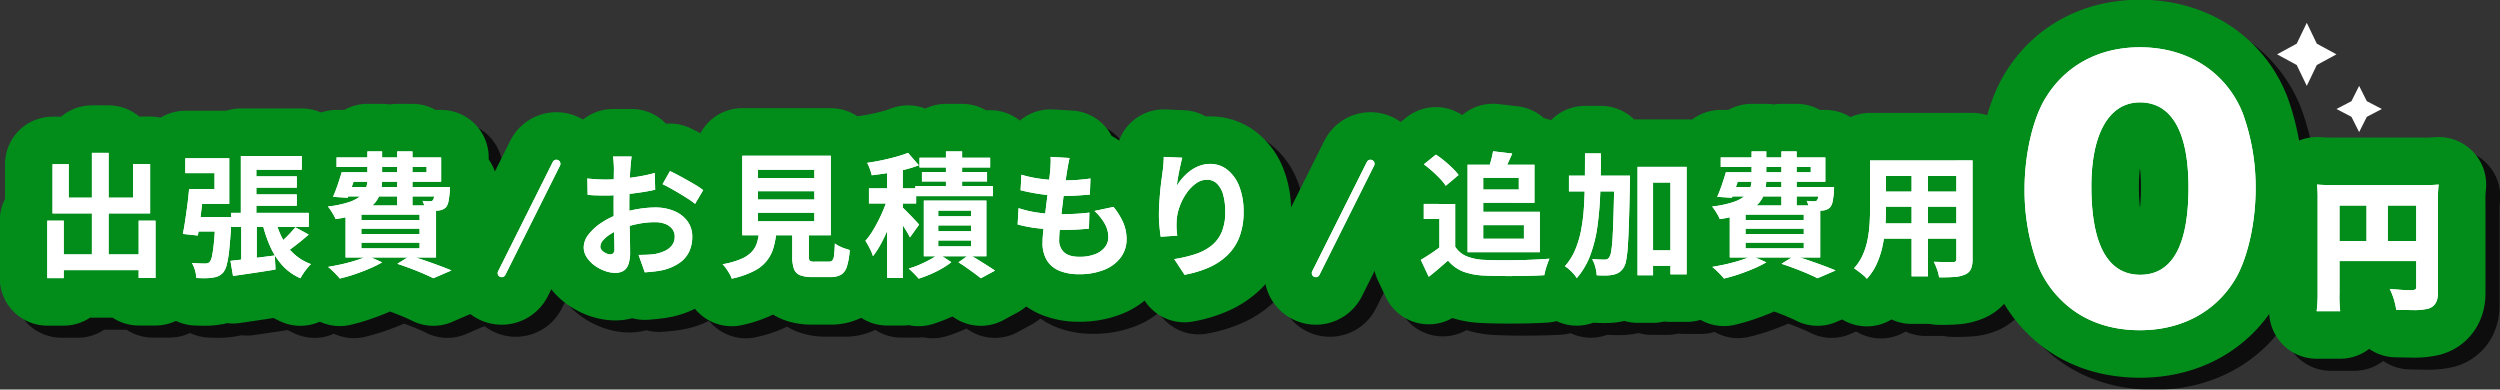 <svg xmlns="http://www.w3.org/2000/svg" xmlns:xlink="http://www.w3.org/1999/xlink" width="1235.987" height="192.584" viewBox="0 0 1235.987 192.584">
  <rect x="0" y="0" width="1235.987" height="192.584" fill="#333333" stroke="none"/>
  <defs>
    <clipPath id="clip-path">
      <rect id="長方形_8393" data-name="長方形 8393" width="1235.987" height="192.584" fill="none"/>
    </clipPath>
    <clipPath id="clip-path-3">
      <rect id="長方形_8391" data-name="長方形 8391" width="1229.024" height="186.616" fill="none"/>
    </clipPath>
  </defs>
  <g id="グループ_18723" data-name="グループ 18723" clip-path="url(#clip-path)">
    <g id="グループ_18722" data-name="グループ 18722">
      <g id="グループ_18721" data-name="グループ 18721" clip-path="url(#clip-path)">
        <g id="グループ_18720" data-name="グループ 18720" transform="translate(6.963 5.968)" opacity="0.75" style="mix-blend-mode: multiply;isolation: isolate">
          <g id="グループ_18719" data-name="グループ 18719">
            <g id="グループ_18718" data-name="グループ 18718" clip-path="url(#clip-path-3)">
              <path id="パス_53626" data-name="パス 53626" d="M1031.35,154.382a50.732,50.732,0,0,1-11.764-17.886,106.924,106.924,0,0,1-6.284-36.9c0-16.919,4.028-34.483,10.151-44.634,9.83-16.437,26.588-25.46,46.892-25.46,15.63,0,29.327,5.317,39.156,14.987a50.732,50.732,0,0,1,11.763,17.886,107.163,107.163,0,0,1,6.284,37.062c0,16.919-4.027,34.644-10.152,44.8-9.667,16.114-26.587,25.137-47.051,25.137C1054.554,169.367,1041.177,164.212,1031.35,154.382Zm14.985-56.076c0,28.844,8.219,43.669,24.171,43.669,15.791,0,23.847-14.5,23.847-43.185,0-27.554-8.378-42.056-24.008-42.056C1055.2,56.733,1046.335,72.041,1046.335,98.306Z" transform="translate(-12.372 -6.125)" fill="none" stroke="#000" stroke-linecap="round" stroke-linejoin="round" stroke-width="47"/>
              <path id="パス_53627" data-name="パス 53627" d="M1169.774,151.563a62.5,62.5,0,0,0,.348,8.774h-11.63a68.561,68.561,0,0,0,.487-9.122V104.91a67.6,67.6,0,0,0-.278-7.173c2.576.209,4.594.279,9.121.279h42.2a81.655,81.655,0,0,0,8.774-.279,65.7,65.7,0,0,0-.348,8.774v44.984c0,4.038-1.672,6.684-4.806,7.589a29.348,29.348,0,0,1-7.8.7c-1.881,0-4.736-.071-8.008-.14a34.582,34.582,0,0,0-3.2-10.306c4.6.419,7.73.628,9.818.628,2.716,0,3.273-.279,3.273-1.533V135.547h-37.95Zm13.369-43.452h-13.369V125.66h13.369Zm24.581,0h-14.068V125.66h14.068Z" transform="translate(-13.147 -6.49)" fill="none" stroke="#000" stroke-linecap="round" stroke-linejoin="round" stroke-width="47"/>
              <path id="パス_53628" data-name="パス 53628" d="M30.5,115.512h8.13V143.9H30.5Zm2.6-27.923h8v16.527H72.951V87.522h8.4v24.391H33.1Zm1.334,44.584H79.949v7.8H34.432ZM52.559,81.991h8.265V136.97H52.559Zm23.125,33.521h8.33v28.323h-8.33Z" transform="translate(-7.125 -6.406)" fill="none" stroke="#000" stroke-linecap="round" stroke-linejoin="round" stroke-width="47"/>
              <path id="パス_53629" data-name="パス 53629" d="M100.967,99.859h7.264q-.4,3.8-.9,8t-1,8.1q-.5,3.9-1.033,6.9l-7.4-.8q.6-2.932,1.167-6.73t1.1-7.865Q100.7,103.393,100.967,99.859Zm.533,0h12.063V91.995H99.1V84.664h21.725V107.19H101.5Zm.2,13.861h15.928v7.131H101.7Zm12.33,0h7.93c-.045.757-.067,1.367-.067,1.833a9.95,9.95,0,0,1-.068,1.232q-.467,7.733-.966,12.663a50.976,50.976,0,0,1-1.233,7.664,10.584,10.584,0,0,1-1.732,3.932,7.375,7.375,0,0,1-2.366,1.832,9.644,9.644,0,0,1-2.832.766,20.122,20.122,0,0,1-3.5.3q-2.169.033-4.633-.1a16.668,16.668,0,0,0-.666-3.8,13.448,13.448,0,0,0-1.533-3.6q2.065.134,3.8.2t2.665.067a4.6,4.6,0,0,0,1.3-.166,2.426,2.426,0,0,0,1.033-.633,7.014,7.014,0,0,0,1.166-2.966,59.634,59.634,0,0,0,.932-6.631q.434-4.4.768-11.4Zm7.4,21.66q4.2-.467,10.064-1.167t11.861-1.5l.333,6.931q-5.532.932-10.995,1.733t-10,1.466Zm.333-23.726h38.386v6.932H121.759Zm4.8-28.122H156.68v6.8H134.222v25.057h-7.664Zm.2,30.122h7.664v22.792l-7.664,1.265Zm3.331-20.059h24.125v5.6H130.089Zm0,8.929h24.125v5.6H130.089Zm13.6,12.862a44.337,44.337,0,0,0,3.6,9.3,26.652,26.652,0,0,0,5.73,7.43,24.738,24.738,0,0,0,8.2,4.865,19.263,19.263,0,0,0-1.865,2.033q-1,1.232-1.9,2.565a21.826,21.826,0,0,0-1.433,2.4,26.136,26.136,0,0,1-8.9-6.33,35.288,35.288,0,0,1-6.033-9.331,65.577,65.577,0,0,1-3.932-11.795Zm9.8,3.4,6.6,3.6q-2.733,2.4-5.666,4.7t-5.33,3.9l-4.933-3.066q1.532-1.2,3.265-2.766t3.332-3.265Q152.348,120.185,153.482,118.786Z" transform="translate(-7.485 -6.414)" fill="none" stroke="#000" stroke-linecap="round" stroke-linejoin="round" stroke-width="47"/>
              <path id="パス_53630" data-name="パス 53630" d="M189.52,81.254h7.265V95.049a24.56,24.56,0,0,1-.866,6.631,13.381,13.381,0,0,1-3.265,5.631,19.818,19.818,0,0,1-6.932,4.4,53.161,53.161,0,0,1-11.928,3,15.782,15.782,0,0,0-1-2.032q-.667-1.165-1.4-2.3a14.711,14.711,0,0,0-1.4-1.866,52.269,52.269,0,0,0,10.262-2.134,17.858,17.858,0,0,0,5.865-3.066,8.747,8.747,0,0,0,2.7-3.831,14.322,14.322,0,0,0,.7-4.565Zm.133,51.647,7.132,3.2a56.607,56.607,0,0,1-6.331,3.132q-3.6,1.532-7.364,2.8t-7.231,2.066a20.6,20.6,0,0,0-1.666-1.9q-1.067-1.1-2.132-2.133a17.827,17.827,0,0,0-2-1.7q3.6-.6,7.23-1.432t6.831-1.866A42.6,42.6,0,0,0,189.654,132.9ZM176.793,91.583h7.463q-1.065,3.2-2.266,6.631t-2.2,5.964l-7.264-.466q1.132-2.533,2.266-5.832T176.793,91.583Zm2.266,0h39.718V88.918H174.26V84.253h51.714v12H179.058Zm-1.6,7.265h47.983v4.664H176.058Zm1.266,9.13h44.717V133.7H178.724Zm7.8,7.2h28.789v-2.667H186.522Zm0,6.931h28.789V119.44H186.522Zm0,7.063h28.789v-2.8H186.522Zm17.727-47.915h7.53v26.924h-7.53Zm.066,55.579,6.4-4q3.6,1.134,7.364,2.432t7.164,2.565q3.4,1.267,5.8,2.267l-8.931,3.864q-1.934-1-4.8-2.232t-6.2-2.5Q207.779,137.966,204.315,136.833Zm18.46-37.985h7.531q-.067,1.465-.067,2.066a41.961,41.961,0,0,1-.666,5.13,6.372,6.372,0,0,1-1.265,2.867,5.059,5.059,0,0,1-1.767,1.133,7.011,7.011,0,0,1-2.1.466c-.666.045-1.557.067-2.666.067s-2.333-.022-3.665-.067a11.4,11.4,0,0,0-.467-2.433,17.161,17.161,0,0,0-.866-2.366q1.2.136,2.165.2a8.4,8.4,0,0,0,1.5,0,4.122,4.122,0,0,0,.8-.067,1.035,1.035,0,0,0,.6-.4,3.32,3.32,0,0,0,.6-1.733q.2-1.332.332-4.065Z" transform="translate(-7.87 -6.402)" fill="none" stroke="#000" stroke-linecap="round" stroke-linejoin="round" stroke-width="47"/>
              <path id="パス_53631" data-name="パス 53631" d="M320.8,83.8q-.067.534-.2,1.632t-.233,2.2q-.1,1.1-.167,1.966-.134,1.934-.234,4.232t-.167,4.731q-.067,2.433-.1,4.9t-.033,4.8q0,2.733.066,6.031t.167,6.531q.1,3.233.132,5.9t.034,4.132a17.956,17.956,0,0,1-.9,6.4,5.871,5.871,0,0,1-2.564,3.166,8.029,8.029,0,0,1-3.866.9,15.42,15.42,0,0,1-5.131-.967,19.694,19.694,0,0,1-5.1-2.7,15.421,15.421,0,0,1-3.864-4.031,8.912,8.912,0,0,1-1.5-4.966,10.414,10.414,0,0,1,2.432-6.364,26.41,26.41,0,0,1,6.464-5.831,38.143,38.143,0,0,1,8.7-4.265,48.409,48.409,0,0,1,9.2-2.433,54.049,54.049,0,0,1,8.53-.766,24.125,24.125,0,0,1,9.262,1.7,15.391,15.391,0,0,1,6.6,4.964,12.673,12.673,0,0,1,2.467,7.864,17.215,17.215,0,0,1-1.466,7.131,14.145,14.145,0,0,1-4.7,5.631,24.509,24.509,0,0,1-8.563,3.7q-2.266.465-4.5.7t-4.232.367l-3.066-8.6q2.265,0,4.365-.1a36.5,36.5,0,0,0,3.832-.366,20.048,20.048,0,0,0,4.932-1.6,9.088,9.088,0,0,0,3.464-2.8,6.809,6.809,0,0,0,1.267-4.132,6.146,6.146,0,0,0-1.233-3.865,7.84,7.84,0,0,0-3.432-2.466,13.965,13.965,0,0,0-5.131-.866,42.968,42.968,0,0,0-8.5.866,49.591,49.591,0,0,0-8.231,2.4,29.086,29.086,0,0,0-5.265,2.632,15.953,15.953,0,0,0-3.666,3.1,4.885,4.885,0,0,0-1.333,3.066,2.522,2.522,0,0,0,.5,1.5,4.938,4.938,0,0,0,1.3,1.233,7.518,7.518,0,0,0,1.633.833,4.321,4.321,0,0,0,1.432.3,2.14,2.14,0,0,0,1.533-.566,3.094,3.094,0,0,0,.6-2.233q0-1.8-.1-5.165t-.2-7.5q-.1-4.131-.1-8.2,0-2.8.034-5.665T312,97.4q0-2.6.033-4.6t.033-3.132c0-.488-.024-1.11-.066-1.866s-.1-1.521-.167-2.3a12.159,12.159,0,0,0-.234-1.7ZM298.941,94.663q2.932.334,5.165.433t4.031.1q2.6,0,5.731-.234t6.4-.666q3.266-.433,6.366-1.032t5.631-1.334l.2,8.265q-2.8.667-6.065,1.167t-6.563.9q-3.3.4-6.264.6t-5.166.2q-3.332,0-5.465-.067t-3.864-.267ZM339.793,91q2.53,1.2,5.7,2.932t6.063,3.432a45.653,45.653,0,0,1,4.631,3.033l-4,6.8a35.666,35.666,0,0,0-3.3-2.4q-2.035-1.332-4.4-2.732t-4.565-2.632q-2.2-1.234-3.8-1.966Z" transform="translate(-8.549 -6.415)" fill="none" stroke="#000" stroke-linecap="round" stroke-linejoin="round" stroke-width="47"/>
              <path id="パス_53632" data-name="パス 53632" d="M384.344,120.118h8.531a47.117,47.117,0,0,1-1.432,8.3,18.4,18.4,0,0,1-9.83,12,44.789,44.789,0,0,1-10.929,3.766,11.065,11.065,0,0,0-1.1-2.433q-.767-1.3-1.667-2.6a12.649,12.649,0,0,0-1.767-2.1,41.054,41.054,0,0,0,9.264-2.633,15.523,15.523,0,0,0,5.3-3.632,11.746,11.746,0,0,0,2.565-4.7A35.493,35.493,0,0,0,384.344,120.118ZM375.883,83.4h43.784v39.318H375.883Zm7.729,11.063h27.922V90.329H383.612Zm0,10.6h27.922v-4.131H383.612Zm0,10.73h27.922v-4.2H383.612Zm16.994,1.6h8.2v15.928a2.813,2.813,0,0,0,.5,2.033,4.1,4.1,0,0,0,2.366.433h7a2.346,2.346,0,0,0,1.733-.6,4.688,4.688,0,0,0,.867-2.532q.264-1.932.4-5.866a14.016,14.016,0,0,0,2.166,1.334,18.557,18.557,0,0,0,2.732,1.133q1.432.465,2.432.8a34.061,34.061,0,0,1-1.4,8.164,7.116,7.116,0,0,1-2.932,4.032,10.412,10.412,0,0,1-5.265,1.133h-8.863a15.877,15.877,0,0,1-6.1-.934,5.344,5.344,0,0,1-3-3.131,17.162,17.162,0,0,1-.833-5.931Z" transform="translate(-8.917 -6.413)" fill="none" stroke="#000" stroke-linecap="round" stroke-linejoin="round" stroke-width="47"/>
              <path id="パス_53633" data-name="パス 53633" d="M448.568,103.046l4.665,2q-1,3.6-2.3,7.464t-2.865,7.631a72.764,72.764,0,0,1-3.4,7.1,43.144,43.144,0,0,1-3.767,5.8,25.147,25.147,0,0,0-1.632-3.9,40.251,40.251,0,0,0-2.1-3.7,32.635,32.635,0,0,0,3.464-4.7q1.667-2.7,3.2-5.764t2.731-6.131Q447.767,105.779,448.568,103.046Zm9.662-21.059,5.332,6.131a61.825,61.825,0,0,1-7.3,2.232q-3.964.967-8.064,1.6t-7.9,1.1a23.774,23.774,0,0,0-.934-3.1,21.328,21.328,0,0,0-1.332-3.033q3.664-.534,7.331-1.3t7-1.7A60.675,60.675,0,0,0,458.23,81.987ZM438.9,99.514H462.23v7.464H438.9Zm9-12h7.73V143.83H447.9Zm7.131,21.059a23.186,23.186,0,0,1,1.831,1.7q1.234,1.234,2.667,2.7t2.565,2.7q1.134,1.234,1.6,1.766l-4.532,6.331q-.6-1.264-1.566-2.865t-2.067-3.332q-1.1-1.732-2.166-3.3T451.5,111.71Zm18.393,23.392,6.2,4.065a37.236,37.236,0,0,1-4.732,3.165,54.933,54.933,0,0,1-5.7,2.833q-2.965,1.265-5.7,2.132-.867-1.065-2.3-2.5t-2.633-2.5a38.541,38.541,0,0,0,5.531-1.966q2.8-1.232,5.265-2.6A30.282,30.282,0,0,0,473.425,131.969ZM461.83,98.38h38.386v5H461.83ZM463.9,84.386h34.921v4.8H463.9Zm1.2,7.063h32.188v4.665H465.1Zm.932,14.128h30.922V133.1H466.027Zm7.132,7.732H489.42v-2.8H473.159Zm0,7.4H489.42V117.84H473.159Zm0,7.464H489.42V125.3H473.159Zm3.8-46.916h8v21.326h-8Zm6.2,54.848,5.331-3.8q2.2,1.2,4.566,2.665t4.5,2.833q2.131,1.365,3.664,2.366l-7,3.8q-1.2-1-3.066-2.365t-3.932-2.832Q485.154,137.3,483.154,136.1Z" transform="translate(-9.296 -6.402)" fill="none" stroke="#000" stroke-linecap="round" stroke-linejoin="round" stroke-width="47"/>
              <path id="パス_53634" data-name="パス 53634" d="M513.282,109.325a52.317,52.317,0,0,0,7.3,1.866,64.262,64.262,0,0,0,7.33.9q3.63.234,6.965.234,3.065,0,6.63-.2t6.765-.6l-.2,7.93q-2.8.267-5.73.434t-6.065.166a112.836,112.836,0,0,1-12.794-.7,69.223,69.223,0,0,1-10.664-1.966Zm1.4-16.527a53.972,53.972,0,0,0,6.53,1.567q3.533.634,7.265.932t7.064.3q3.931,0,7.331-.267t5.931-.666l-.268,7.93q-3,.267-6,.466t-7.2.2q-3.4,0-7.064-.367t-7.264-1q-3.6-.633-6.731-1.432Zm23.79-8.264q-.4,1.8-.666,3.2t-.466,2.732q-.266,1.4-.633,4.032t-.8,5.93q-.434,3.3-.865,6.865t-.833,6.964q-.4,3.4-.634,6.2t-.233,4.465a7.885,7.885,0,0,0,2.5,6.3q2.5,2.166,7.43,2.165a20.948,20.948,0,0,0,7.864-1.3,11.209,11.209,0,0,0,4.865-3.5,7.962,7.962,0,0,0,1.667-4.932,13.682,13.682,0,0,0-1.767-6.631,24.946,24.946,0,0,0-5.1-6.3l9.4-2a34.308,34.308,0,0,1,4.9,7.963,20.739,20.739,0,0,1,1.566,8.031,14.783,14.783,0,0,1-2.866,8.93,18.631,18.631,0,0,1-8.164,6.131A32.849,32.849,0,0,1,543,141.98a25.143,25.143,0,0,1-9.263-1.6,13.043,13.043,0,0,1-6.331-5.065,16.16,16.16,0,0,1-2.266-9q0-2.065.333-5.5t.833-7.6q.5-4.164,1.033-8.464t.966-8.164q.433-3.864.7-6.664.134-2.332.167-3.565a16.551,16.551,0,0,0-.1-2.366Z" transform="translate(-9.7 -6.416)" fill="none" stroke="#000" stroke-linecap="round" stroke-linejoin="round" stroke-width="47"/>
              <path id="パス_53635" data-name="パス 53635" d="M594.561,84.4q-.334,1.2-.733,3t-.8,3.765q-.4,1.966-.7,3.831t-.434,3.266a26.95,26.95,0,0,1,2.867-3.9,24.322,24.322,0,0,1,3.765-3.466,18.5,18.5,0,0,1,4.6-2.5,15.035,15.035,0,0,1,5.3-.933,13.444,13.444,0,0,1,8.4,2.866,19.11,19.11,0,0,1,5.9,8.2,33.573,33.573,0,0,1,2.165,12.662,33.923,33.923,0,0,1-2.066,12.362,24.991,24.991,0,0,1-5.932,9.03,31.308,31.308,0,0,1-9.229,6.1,53.153,53.153,0,0,1-11.961,3.566l-5.066-7.731a66.232,66.232,0,0,0,10.164-2.366,26.14,26.14,0,0,0,8-4.1,17.137,17.137,0,0,0,5.2-6.7,24.693,24.693,0,0,0,1.833-10.1,30.72,30.72,0,0,0-1.066-8.7,11.776,11.776,0,0,0-3.1-5.431,6.91,6.91,0,0,0-4.832-1.866,9.384,9.384,0,0,0-5.6,1.933,19.943,19.943,0,0,0-4.765,5.031,28.175,28.175,0,0,0-3.331,6.7,24.245,24.245,0,0,0-1.366,6.931q-.067,1.4-.035,3.066a33.66,33.66,0,0,0,.367,4l-8.2.533q-.267-1.932-.567-4.832a61.428,61.428,0,0,1-.3-6.3q0-2.332.167-5t.4-5.432q.231-2.765.6-5.564T584.9,91q.266-1.932.4-3.8t.133-3.2Z" transform="translate(-10.075 -6.416)" fill="none" stroke="#000" stroke-linecap="round" stroke-linejoin="round" stroke-width="47"/>
              <path id="パス_53636" data-name="パス 53636" d="M730.206,128.37a12.108,12.108,0,0,0,5.8,4.8,26.155,26.155,0,0,0,8.93,1.733q2.932.134,6.964.166t8.5-.033q4.466-.066,8.764-.268t7.631-.466q-.4.934-.933,2.4t-.967,3a25.7,25.7,0,0,0-.633,2.732q-3,.2-6.864.3t-7.93.133q-4.066.033-7.864-.033t-6.8-.2a33.979,33.979,0,0,1-10.464-1.9,18.846,18.846,0,0,1-7.664-5.5q-2.2,1.866-4.5,3.865t-5.032,4.132l-3.932-8.33q2.33-1.4,4.865-3.066t4.864-3.465Zm0-21.127v24.592h-7.8V114.641h-7.731v-7.4ZM714.745,87.651l5.931-4.8a44.3,44.3,0,0,1,4.2,3.1q2.132,1.767,4,3.6a29.378,29.378,0,0,1,3,3.366l-6.332,5.33a22.673,22.673,0,0,0-2.765-3.464q-1.766-1.865-3.9-3.766T714.745,87.651Zm21.592.2h7.731V131.1h-7.731Zm3.865,0h29.188v18.794H740.2v-6.532h21.459v-5.8H740.2Zm.6,23.259h31.254V131.1H740.8v-6.665h23.391v-6.73H740.8Zm8.13-29.922L758.4,82.32q-1.2,2.733-2.332,5.2T754,91.782l-7.531-1.4q.733-2,1.432-4.564A45.436,45.436,0,0,0,748.932,81.187Z" transform="translate(-10.77 -6.401)" fill="none" stroke="#000" stroke-linecap="round" stroke-linejoin="round" stroke-width="47"/>
              <path id="パス_53637" data-name="パス 53637" d="M794.764,82.259h7.865q0,9.864-.3,18.826a167.226,167.226,0,0,1-1.367,16.828,67.65,67.65,0,0,1-3.5,14.428A37.224,37.224,0,0,1,790.7,143.9a14.636,14.636,0,0,0-1.6-2.133,24.23,24.23,0,0,0-2.132-2.133,14.815,14.815,0,0,0-2.133-1.6,29.34,29.34,0,0,0,5.032-7.963,48.214,48.214,0,0,0,2.931-9.7,89.506,89.506,0,0,0,1.433-11.3q.4-6.031.466-12.8T794.764,82.259Zm-7.93,11h24.39v7.8h-24.39Zm22.458,0h7.73v2.266a11.65,11.65,0,0,1-.068,1.4q-.2,10.663-.433,18.161t-.533,12.3a61.3,61.3,0,0,1-.834,7.531,10.556,10.556,0,0,1-1.333,3.865,8.062,8.062,0,0,1-2.331,2.4,8.771,8.771,0,0,1-2.867,1.066,17.927,17.927,0,0,1-3.6.367q-2.134.031-4.466-.1a19.2,19.2,0,0,0-.665-4.032,15.079,15.079,0,0,0-1.6-3.965q2,.134,3.666.2t2.6.067a2.8,2.8,0,0,0,1.265-.267,2.66,2.66,0,0,0,1-1,8.263,8.263,0,0,0,.934-3.066,67.225,67.225,0,0,0,.666-6.8q.264-4.464.466-11.5t.4-17.161Zm11.462-4.332h24.257v53.114h-8V96.654h-8.6V142.5h-7.664Zm3.6,41.251h17.06v7.664h-17.06Z" transform="translate(-11.152 -6.407)" fill="none" stroke="#000" stroke-linecap="round" stroke-linejoin="round" stroke-width="47"/>
              <path id="パス_53638" data-name="パス 53638" d="M877.524,81.254h7.264V95.049a24.56,24.56,0,0,1-.866,6.631,13.357,13.357,0,0,1-3.264,5.631,19.813,19.813,0,0,1-6.931,4.4,53.186,53.186,0,0,1-11.929,3,15.759,15.759,0,0,0-1-2.032q-.667-1.165-1.4-2.3a14.722,14.722,0,0,0-1.4-1.866,52.341,52.341,0,0,0,10.264-2.134,17.856,17.856,0,0,0,5.863-3.066,8.75,8.75,0,0,0,2.7-3.831,14.323,14.323,0,0,0,.7-4.565Zm.134,51.647,7.13,3.2a56.677,56.677,0,0,1-6.33,3.132q-3.6,1.532-7.364,2.8t-7.23,2.066a20.825,20.825,0,0,0-1.668-1.9q-1.067-1.1-2.132-2.133a17.917,17.917,0,0,0-2-1.7q3.6-.6,7.23-1.432t6.832-1.866A42.615,42.615,0,0,0,877.658,132.9ZM864.8,91.583h7.463q-1.065,3.2-2.265,6.631t-2.2,5.964l-7.265-.466q1.132-2.533,2.267-5.832T864.8,91.583Zm2.265,0H906.78V88.918H862.264V84.253h51.714v12H867.061Zm-1.6,7.265h47.982v4.664H864.063Zm1.266,9.13h44.717V133.7H866.729Zm7.8,7.2h28.79v-2.667h-28.79Zm0,6.931h28.79V119.44h-28.79Zm0,7.063h28.79v-2.8h-28.79Zm17.726-47.915h7.531v26.924h-7.531Zm.067,55.579,6.4-4q3.6,1.134,7.364,2.432t7.165,2.565q3.4,1.267,5.8,2.267l-8.93,3.864q-1.935-1-4.8-2.232t-6.2-2.5Q895.785,137.966,892.319,136.833ZM910.78,98.848h7.53q-.066,1.465-.065,2.066a42.526,42.526,0,0,1-.667,5.13,6.384,6.384,0,0,1-1.266,2.867,5.069,5.069,0,0,1-1.766,1.133,7.011,7.011,0,0,1-2.1.466c-.665.045-1.556.067-2.666.067s-2.333-.022-3.664-.067a11.4,11.4,0,0,0-.466-2.433,17.023,17.023,0,0,0-.867-2.366q1.2.136,2.165.2a8.4,8.4,0,0,0,1.5,0,4.132,4.132,0,0,0,.8-.067,1.033,1.033,0,0,0,.6-.4,3.3,3.3,0,0,0,.6-1.733q.2-1.332.334-4.065Z" transform="translate(-11.543 -6.402)" fill="none" stroke="#000" stroke-linecap="round" stroke-linejoin="round" stroke-width="47"/>
              <path id="パス_53639" data-name="パス 53639" d="M936.479,85.743h7.864v23.991q0,3.933-.333,8.6a71.934,71.934,0,0,1-1.3,9.364,43.592,43.592,0,0,1-2.866,8.963,27.943,27.943,0,0,1-4.964,7.6,11.43,11.43,0,0,0-1.8-1.8q-1.2-1-2.433-1.933t-2.1-1.466a24.379,24.379,0,0,0,4.333-6.63,35.864,35.864,0,0,0,2.365-7.532,58.526,58.526,0,0,0,1-7.8q.233-3.9.233-7.43Zm4.465,31.122h41.384V124.4H940.944Zm.133-31.122H981.93v7.664H941.078Zm0,15.394h40.985V108.6H941.078Zm15.928-12.329h8.063v54.247h-8.063Zm22.125-3.066h8v48.716a12.364,12.364,0,0,1-.8,4.965,5.44,5.44,0,0,1-2.866,2.7,15.309,15.309,0,0,1-5.131,1.2q-3.132.264-7.729.2a19.126,19.126,0,0,0-1-3.865,29.583,29.583,0,0,0-1.6-3.8q1.931.067,3.864.1c1.288.024,2.434.034,3.432.034h2.166a1.944,1.944,0,0,0,1.3-.333,1.691,1.691,0,0,0,.367-1.266Z" transform="translate(-11.919 -6.426)" fill="none" stroke="#000" stroke-linecap="round" stroke-linejoin="round" stroke-width="47"/>
              <path id="パス_53640" data-name="パス 53640" d="M256.366,143.449a1.989,1.989,0,0,1-1.777-2.88l27.04-54.081a1.99,1.99,0,1,1,3.56,1.779l-27.041,54.081A1.99,1.99,0,0,1,256.366,143.449Z" transform="translate(-8.321 -6.424)" fill="none" stroke="#000" stroke-linecap="round" stroke-linejoin="round" stroke-width="47"/>
              <path id="パス_53641" data-name="パス 53641" d="M661.013,143.449a1.989,1.989,0,0,1-1.777-2.88l27.041-54.081a1.99,1.99,0,0,1,3.56,1.779l-27.042,54.081A1.99,1.99,0,0,1,661.013,143.449Z" transform="translate(-10.481 -6.424)" fill="none" stroke="#000" stroke-linecap="round" stroke-linejoin="round" stroke-width="47"/>
              <path id="パス_53642" data-name="パス 53642" d="M1031.35,154.382a50.732,50.732,0,0,1-11.764-17.886,106.924,106.924,0,0,1-6.284-36.9c0-16.919,4.028-34.483,10.151-44.634,9.83-16.437,26.588-25.46,46.892-25.46,15.63,0,29.327,5.317,39.156,14.987a50.732,50.732,0,0,1,11.763,17.886,107.163,107.163,0,0,1,6.284,37.062c0,16.919-4.027,34.644-10.152,44.8-9.667,16.114-26.587,25.137-47.051,25.137-15.791,0-29.167-5.155-38.995-14.986m14.985-56.076c0,28.844,8.219,43.669,24.171,43.669,15.791,0,23.847-14.5,23.847-43.185,0-27.554-8.378-42.056-24.008-42.056-15.148,0-24.01,15.308-24.01,41.573" transform="translate(-12.372 -6.125)"/>
              <path id="パス_53643" data-name="パス 53643" d="M1169.774,151.563a62.5,62.5,0,0,0,.348,8.774h-11.63a68.561,68.561,0,0,0,.487-9.122V104.91a67.6,67.6,0,0,0-.278-7.173c2.576.209,4.594.279,9.121.279h42.2a81.655,81.655,0,0,0,8.774-.279,65.7,65.7,0,0,0-.348,8.774v44.984c0,4.038-1.672,6.684-4.806,7.589a29.348,29.348,0,0,1-7.8.7c-1.881,0-4.736-.071-8.008-.14a34.582,34.582,0,0,0-3.2-10.306c4.6.419,7.73.628,9.818.628,2.716,0,3.273-.279,3.273-1.533V135.547h-37.95Zm13.369-43.452h-13.369V125.66h13.369Zm24.581,0h-14.068V125.66h14.068Z" transform="translate(-13.147 -6.49)"/>
              <path id="パス_53644" data-name="パス 53644" d="M30.5,115.512h8.13V143.9H30.5Zm2.6-27.923h8v16.527H72.951V87.522h8.4v24.391H33.1Zm1.334,44.584H79.949v7.8H34.432ZM52.559,81.991h8.265V136.97H52.559Zm23.125,33.521h8.33v28.323h-8.33Z" transform="translate(-7.125 -6.406)"/>
              <path id="パス_53645" data-name="パス 53645" d="M100.967,99.859h7.264q-.4,3.8-.9,8t-1,8.1q-.5,3.9-1.033,6.9l-7.4-.8q.6-2.932,1.167-6.73t1.1-7.865q.533-4.063.8-7.6m.533,0h12.063V91.995H99.1V84.664h21.725V107.19H101.5Zm.2,13.861h15.928v7.131H101.7Zm12.33,0h7.93c-.045.757-.067,1.367-.067,1.833a9.95,9.95,0,0,1-.068,1.232q-.467,7.733-.966,12.663a50.976,50.976,0,0,1-1.233,7.664,10.584,10.584,0,0,1-1.732,3.932,7.375,7.375,0,0,1-2.366,1.832,9.644,9.644,0,0,1-2.832.766,20.122,20.122,0,0,1-3.5.3q-2.169.033-4.633-.1a16.668,16.668,0,0,0-.666-3.8,13.448,13.448,0,0,0-1.533-3.6q2.065.134,3.8.2t2.665.067a4.6,4.6,0,0,0,1.3-.166,2.426,2.426,0,0,0,1.033-.633,7.014,7.014,0,0,0,1.166-2.966,59.634,59.634,0,0,0,.932-6.631q.434-4.4.768-11.4Zm7.4,21.66q4.2-.467,10.064-1.167t11.861-1.5l.333,6.931q-5.532.932-10.995,1.733t-10,1.466Zm.333-23.726h38.386v6.932H121.759Zm4.8-28.122H156.68v6.8H134.222v25.057h-7.664Zm.2,30.122h7.664v22.792l-7.664,1.265Zm3.331-20.059h24.125v5.6H130.089Zm0,8.929h24.125v5.6H130.089Zm13.6,12.862a44.337,44.337,0,0,0,3.6,9.3,26.652,26.652,0,0,0,5.73,7.43,24.738,24.738,0,0,0,8.2,4.865,19.263,19.263,0,0,0-1.865,2.033q-1,1.232-1.9,2.565a21.826,21.826,0,0,0-1.433,2.4,26.136,26.136,0,0,1-8.9-6.33,35.288,35.288,0,0,1-6.033-9.331,65.577,65.577,0,0,1-3.932-11.795Zm9.8,3.4,6.6,3.6q-2.733,2.4-5.666,4.7t-5.33,3.9l-4.933-3.066q1.532-1.2,3.265-2.766t3.332-3.265q1.6-1.7,2.733-3.1" transform="translate(-7.485 -6.414)"/>
              <path id="パス_53646" data-name="パス 53646" d="M189.52,81.254h7.265V95.049a24.56,24.56,0,0,1-.866,6.631,13.381,13.381,0,0,1-3.265,5.631,19.818,19.818,0,0,1-6.932,4.4,53.161,53.161,0,0,1-11.928,3,15.782,15.782,0,0,0-1-2.032q-.667-1.165-1.4-2.3a14.711,14.711,0,0,0-1.4-1.866,52.269,52.269,0,0,0,10.262-2.134,17.858,17.858,0,0,0,5.865-3.066,8.747,8.747,0,0,0,2.7-3.831,14.322,14.322,0,0,0,.7-4.565Zm.133,51.647,7.132,3.2a56.607,56.607,0,0,1-6.331,3.132q-3.6,1.532-7.364,2.8t-7.231,2.066a20.6,20.6,0,0,0-1.666-1.9q-1.067-1.1-2.132-2.133a17.827,17.827,0,0,0-2-1.7q3.6-.6,7.23-1.432t6.831-1.866a42.6,42.6,0,0,0,5.53-2.166M176.793,91.583h7.463q-1.065,3.2-2.266,6.631t-2.2,5.964l-7.264-.466q1.132-2.533,2.266-5.832t2-6.3m2.266,0h39.718V88.918H174.26V84.253h51.714v12H179.058Zm-1.6,7.265h47.983v4.664H176.058Zm1.266,9.13h44.717V133.7H178.724Zm7.8,7.2h28.789v-2.667H186.522Zm0,6.931h28.789V119.44H186.522Zm0,7.063h28.789v-2.8H186.522Zm17.727-47.915h7.53v26.924h-7.53Zm.066,55.579,6.4-4q3.6,1.134,7.364,2.432t7.164,2.565q3.4,1.267,5.8,2.267l-8.931,3.864q-1.934-1-4.8-2.232t-6.2-2.5q-3.333-1.267-6.8-2.4m18.46-37.985h7.531q-.067,1.465-.067,2.066a41.961,41.961,0,0,1-.666,5.13,6.372,6.372,0,0,1-1.265,2.867,5.059,5.059,0,0,1-1.767,1.133,7.011,7.011,0,0,1-2.1.466c-.666.045-1.557.067-2.666.067s-2.333-.022-3.665-.067a11.4,11.4,0,0,0-.467-2.433,17.161,17.161,0,0,0-.866-2.366q1.2.136,2.165.2a8.4,8.4,0,0,0,1.5,0,4.122,4.122,0,0,0,.8-.067,1.035,1.035,0,0,0,.6-.4,3.32,3.32,0,0,0,.6-1.733q.2-1.332.332-4.065Z" transform="translate(-7.87 -6.402)"/>
              <path id="パス_53647" data-name="パス 53647" d="M320.8,83.8q-.067.534-.2,1.632t-.233,2.2q-.1,1.1-.167,1.966-.134,1.934-.234,4.232t-.167,4.731q-.067,2.433-.1,4.9t-.033,4.8q0,2.733.066,6.031t.167,6.531q.1,3.233.132,5.9t.034,4.132a17.956,17.956,0,0,1-.9,6.4,5.871,5.871,0,0,1-2.564,3.166,8.029,8.029,0,0,1-3.866.9,15.42,15.42,0,0,1-5.131-.967,19.694,19.694,0,0,1-5.1-2.7,15.421,15.421,0,0,1-3.864-4.031,8.912,8.912,0,0,1-1.5-4.966,10.414,10.414,0,0,1,2.432-6.364,26.41,26.41,0,0,1,6.464-5.831,38.143,38.143,0,0,1,8.7-4.265,48.409,48.409,0,0,1,9.2-2.433,54.049,54.049,0,0,1,8.53-.766,24.125,24.125,0,0,1,9.262,1.7,15.391,15.391,0,0,1,6.6,4.964,12.673,12.673,0,0,1,2.467,7.864,17.215,17.215,0,0,1-1.466,7.131,14.145,14.145,0,0,1-4.7,5.631,24.509,24.509,0,0,1-8.563,3.7q-2.266.465-4.5.7t-4.232.367l-3.066-8.6q2.265,0,4.365-.1a36.5,36.5,0,0,0,3.832-.366,20.048,20.048,0,0,0,4.932-1.6,9.088,9.088,0,0,0,3.464-2.8,6.809,6.809,0,0,0,1.267-4.132,6.146,6.146,0,0,0-1.233-3.865,7.84,7.84,0,0,0-3.432-2.466,13.965,13.965,0,0,0-5.131-.866,42.968,42.968,0,0,0-8.5.866,49.591,49.591,0,0,0-8.231,2.4,29.086,29.086,0,0,0-5.265,2.632,15.953,15.953,0,0,0-3.666,3.1,4.885,4.885,0,0,0-1.333,3.066,2.522,2.522,0,0,0,.5,1.5,4.938,4.938,0,0,0,1.3,1.233,7.518,7.518,0,0,0,1.633.833,4.321,4.321,0,0,0,1.432.3,2.14,2.14,0,0,0,1.533-.566,3.094,3.094,0,0,0,.6-2.233q0-1.8-.1-5.165t-.2-7.5q-.1-4.131-.1-8.2,0-2.8.034-5.665T312,97.4q0-2.6.033-4.6t.033-3.132c0-.488-.024-1.11-.066-1.866s-.1-1.521-.167-2.3a12.159,12.159,0,0,0-.234-1.7ZM298.941,94.663q2.932.334,5.165.433t4.031.1q2.6,0,5.731-.234t6.4-.666q3.266-.433,6.366-1.032t5.631-1.334l.2,8.265q-2.8.667-6.065,1.167t-6.563.9q-3.3.4-6.264.6t-5.166.2q-3.332,0-5.465-.067t-3.864-.267ZM339.793,91q2.53,1.2,5.7,2.932t6.063,3.432a45.653,45.653,0,0,1,4.631,3.033l-4,6.8a35.666,35.666,0,0,0-3.3-2.4q-2.035-1.332-4.4-2.732t-4.565-2.632q-2.2-1.234-3.8-1.966Z" transform="translate(-8.549 -6.415)"/>
              <path id="パス_53648" data-name="パス 53648" d="M384.344,120.118h8.531a47.117,47.117,0,0,1-1.432,8.3,18.4,18.4,0,0,1-9.83,12,44.789,44.789,0,0,1-10.929,3.766,11.065,11.065,0,0,0-1.1-2.433q-.767-1.3-1.667-2.6a12.649,12.649,0,0,0-1.767-2.1,41.054,41.054,0,0,0,9.264-2.633,15.523,15.523,0,0,0,5.3-3.632,11.746,11.746,0,0,0,2.565-4.7,35.493,35.493,0,0,0,1.065-5.964M375.883,83.4h43.784v39.318H375.883Zm7.729,11.063h27.922V90.329H383.612Zm0,10.6h27.922v-4.131H383.612Zm0,10.73h27.922v-4.2H383.612Zm16.994,1.6h8.2v15.928a2.813,2.813,0,0,0,.5,2.033,4.1,4.1,0,0,0,2.366.433h7a2.346,2.346,0,0,0,1.733-.6,4.688,4.688,0,0,0,.867-2.532q.264-1.932.4-5.866a14.016,14.016,0,0,0,2.166,1.334,18.557,18.557,0,0,0,2.732,1.133q1.432.465,2.432.8a34.061,34.061,0,0,1-1.4,8.164,7.116,7.116,0,0,1-2.932,4.032,10.412,10.412,0,0,1-5.265,1.133h-8.863a15.877,15.877,0,0,1-6.1-.934,5.344,5.344,0,0,1-3-3.131,17.162,17.162,0,0,1-.833-5.931Z" transform="translate(-8.917 -6.413)"/>
              <path id="パス_53649" data-name="パス 53649" d="M448.568,103.046l4.665,2q-1,3.6-2.3,7.464t-2.865,7.631a72.764,72.764,0,0,1-3.4,7.1,43.144,43.144,0,0,1-3.767,5.8,25.147,25.147,0,0,0-1.632-3.9,40.251,40.251,0,0,0-2.1-3.7,32.635,32.635,0,0,0,3.464-4.7q1.667-2.7,3.2-5.764t2.731-6.131q1.2-3.065,2-5.8m9.662-21.059,5.332,6.131a61.825,61.825,0,0,1-7.3,2.232q-3.964.967-8.064,1.6t-7.9,1.1a23.774,23.774,0,0,0-.934-3.1,21.328,21.328,0,0,0-1.332-3.033q3.664-.534,7.331-1.3t7-1.7a60.675,60.675,0,0,0,5.864-1.933M438.9,99.514H462.23v7.464H438.9Zm9-12h7.73V143.83H447.9Zm7.131,21.059a23.186,23.186,0,0,1,1.831,1.7q1.234,1.234,2.667,2.7t2.565,2.7q1.134,1.234,1.6,1.766l-4.532,6.331q-.6-1.264-1.566-2.865t-2.067-3.332q-1.1-1.732-2.166-3.3T451.5,111.71Zm18.393,23.392,6.2,4.065a37.236,37.236,0,0,1-4.732,3.165,54.933,54.933,0,0,1-5.7,2.833q-2.965,1.265-5.7,2.132-.867-1.065-2.3-2.5t-2.633-2.5a38.541,38.541,0,0,0,5.531-1.966q2.8-1.232,5.265-2.6a30.282,30.282,0,0,0,4.066-2.632M461.83,98.38h38.386v5H461.83ZM463.9,84.386h34.921v4.8H463.9Zm1.2,7.063h32.188v4.665H465.1Zm.932,14.128h30.922V133.1H466.027Zm7.132,7.732H489.42v-2.8H473.159Zm0,7.4H489.42V117.84H473.159Zm0,7.464H489.42V125.3H473.159Zm3.8-46.916h8v21.326h-8Zm6.2,54.848,5.331-3.8q2.2,1.2,4.566,2.665t4.5,2.833q2.131,1.365,3.664,2.366l-7,3.8q-1.2-1-3.066-2.365t-3.932-2.832q-2.066-1.467-4.066-2.666" transform="translate(-9.296 -6.402)"/>
              <path id="パス_53650" data-name="パス 53650" d="M513.282,109.325a52.317,52.317,0,0,0,7.3,1.866,64.262,64.262,0,0,0,7.33.9q3.63.234,6.965.234,3.065,0,6.63-.2t6.765-.6l-.2,7.93q-2.8.267-5.73.434t-6.065.166a112.836,112.836,0,0,1-12.794-.7,69.223,69.223,0,0,1-10.664-1.966Zm1.4-16.527a53.972,53.972,0,0,0,6.53,1.567q3.533.634,7.265.932t7.064.3q3.931,0,7.331-.267t5.931-.666l-.268,7.93q-3,.267-6,.466t-7.2.2q-3.4,0-7.064-.367t-7.264-1q-3.6-.633-6.731-1.432Zm23.79-8.264q-.4,1.8-.666,3.2t-.466,2.732q-.266,1.4-.633,4.032t-.8,5.93q-.434,3.3-.865,6.865t-.833,6.964q-.4,3.4-.634,6.2t-.233,4.465a7.885,7.885,0,0,0,2.5,6.3q2.5,2.166,7.43,2.165a20.948,20.948,0,0,0,7.864-1.3,11.209,11.209,0,0,0,4.865-3.5,7.962,7.962,0,0,0,1.667-4.932,13.682,13.682,0,0,0-1.767-6.631,24.946,24.946,0,0,0-5.1-6.3l9.4-2a34.308,34.308,0,0,1,4.9,7.963,20.739,20.739,0,0,1,1.566,8.031,14.783,14.783,0,0,1-2.866,8.93,18.631,18.631,0,0,1-8.164,6.131A32.849,32.849,0,0,1,543,141.98a25.143,25.143,0,0,1-9.263-1.6,13.043,13.043,0,0,1-6.331-5.065,16.16,16.16,0,0,1-2.266-9q0-2.065.333-5.5t.833-7.6q.5-4.164,1.033-8.464t.966-8.164q.433-3.864.7-6.664.134-2.332.167-3.565a16.551,16.551,0,0,0-.1-2.366Z" transform="translate(-9.7 -6.416)"/>
              <path id="パス_53651" data-name="パス 53651" d="M594.561,84.4q-.334,1.2-.733,3t-.8,3.765q-.4,1.966-.7,3.831t-.434,3.266a26.95,26.95,0,0,1,2.867-3.9,24.322,24.322,0,0,1,3.765-3.466,18.5,18.5,0,0,1,4.6-2.5,15.035,15.035,0,0,1,5.3-.933,13.444,13.444,0,0,1,8.4,2.866,19.11,19.11,0,0,1,5.9,8.2,33.573,33.573,0,0,1,2.165,12.662,33.923,33.923,0,0,1-2.066,12.362,24.991,24.991,0,0,1-5.932,9.03,31.308,31.308,0,0,1-9.229,6.1,53.153,53.153,0,0,1-11.961,3.566l-5.066-7.731a66.232,66.232,0,0,0,10.164-2.366,26.14,26.14,0,0,0,8-4.1,17.137,17.137,0,0,0,5.2-6.7,24.693,24.693,0,0,0,1.833-10.1,30.72,30.72,0,0,0-1.066-8.7,11.776,11.776,0,0,0-3.1-5.431,6.91,6.91,0,0,0-4.832-1.866,9.384,9.384,0,0,0-5.6,1.933,19.943,19.943,0,0,0-4.765,5.031,28.175,28.175,0,0,0-3.331,6.7,24.245,24.245,0,0,0-1.366,6.931q-.067,1.4-.035,3.066a33.66,33.66,0,0,0,.367,4l-8.2.533q-.267-1.932-.567-4.832a61.428,61.428,0,0,1-.3-6.3q0-2.332.167-5t.4-5.432q.231-2.765.6-5.564T584.9,91q.266-1.932.4-3.8t.133-3.2Z" transform="translate(-10.075 -6.416)"/>
              <path id="パス_53652" data-name="パス 53652" d="M730.206,128.37a12.108,12.108,0,0,0,5.8,4.8,26.155,26.155,0,0,0,8.93,1.733q2.932.134,6.964.166t8.5-.033q4.466-.066,8.764-.268t7.631-.466q-.4.934-.933,2.4t-.967,3a25.7,25.7,0,0,0-.633,2.732q-3,.2-6.864.3t-7.93.133q-4.066.033-7.864-.033t-6.8-.2a33.979,33.979,0,0,1-10.464-1.9,18.846,18.846,0,0,1-7.664-5.5q-2.2,1.866-4.5,3.865t-5.032,4.132l-3.932-8.33q2.33-1.4,4.865-3.066t4.864-3.465Zm0-21.127v24.592h-7.8V114.641h-7.731v-7.4ZM714.745,87.651l5.931-4.8a44.3,44.3,0,0,1,4.2,3.1q2.132,1.767,4,3.6a29.378,29.378,0,0,1,3,3.366l-6.332,5.33a22.673,22.673,0,0,0-2.765-3.464q-1.766-1.865-3.9-3.766t-4.132-3.365m21.592.2h7.731V131.1h-7.731Zm3.865,0h29.188v18.794H740.2v-6.532h21.459v-5.8H740.2Zm.6,23.259h31.254V131.1H740.8v-6.665h23.391v-6.73H740.8Zm8.13-29.922L758.4,82.32q-1.2,2.733-2.332,5.2T754,91.782l-7.531-1.4q.733-2,1.432-4.564a45.436,45.436,0,0,0,1.033-4.631" transform="translate(-10.77 -6.401)"/>
              <path id="パス_53653" data-name="パス 53653" d="M794.764,82.259h7.865q0,9.864-.3,18.826a167.226,167.226,0,0,1-1.367,16.828,67.65,67.65,0,0,1-3.5,14.428A37.224,37.224,0,0,1,790.7,143.9a14.636,14.636,0,0,0-1.6-2.133,24.23,24.23,0,0,0-2.132-2.133,14.815,14.815,0,0,0-2.133-1.6,29.34,29.34,0,0,0,5.032-7.963,48.214,48.214,0,0,0,2.931-9.7,89.506,89.506,0,0,0,1.433-11.3q.4-6.031.466-12.8t.066-14.028m-7.93,11h24.39v7.8h-24.39Zm22.458,0h7.73v2.266a11.65,11.65,0,0,1-.068,1.4q-.2,10.663-.433,18.161t-.533,12.3a61.3,61.3,0,0,1-.834,7.531,10.556,10.556,0,0,1-1.333,3.865,8.062,8.062,0,0,1-2.331,2.4,8.771,8.771,0,0,1-2.867,1.066,17.927,17.927,0,0,1-3.6.367q-2.134.031-4.466-.1a19.2,19.2,0,0,0-.665-4.032,15.079,15.079,0,0,0-1.6-3.965q2,.134,3.666.2t2.6.067a2.8,2.8,0,0,0,1.265-.267,2.66,2.66,0,0,0,1-1,8.263,8.263,0,0,0,.934-3.066,67.225,67.225,0,0,0,.666-6.8q.264-4.464.466-11.5t.4-17.161Zm11.462-4.332h24.257v53.114h-8V96.654h-8.6V142.5h-7.664Zm3.6,41.251h17.06v7.664h-17.06Z" transform="translate(-11.152 -6.407)"/>
              <path id="パス_53654" data-name="パス 53654" d="M877.524,81.254h7.264V95.049a24.56,24.56,0,0,1-.866,6.631,13.357,13.357,0,0,1-3.264,5.631,19.813,19.813,0,0,1-6.931,4.4,53.186,53.186,0,0,1-11.929,3,15.759,15.759,0,0,0-1-2.032q-.667-1.165-1.4-2.3a14.722,14.722,0,0,0-1.4-1.866,52.341,52.341,0,0,0,10.264-2.134,17.856,17.856,0,0,0,5.863-3.066,8.75,8.75,0,0,0,2.7-3.831,14.323,14.323,0,0,0,.7-4.565Zm.134,51.647,7.13,3.2a56.677,56.677,0,0,1-6.33,3.132q-3.6,1.532-7.364,2.8t-7.23,2.066a20.825,20.825,0,0,0-1.668-1.9q-1.067-1.1-2.132-2.133a17.917,17.917,0,0,0-2-1.7q3.6-.6,7.23-1.432t6.832-1.866a42.615,42.615,0,0,0,5.531-2.166M864.8,91.583h7.463q-1.065,3.2-2.265,6.631t-2.2,5.964l-7.265-.466q1.132-2.533,2.267-5.832t2-6.3m2.265,0H906.78V88.918H862.264V84.253h51.714v12H867.061Zm-1.6,7.265h47.982v4.664H864.063Zm1.266,9.13h44.717V133.7H866.729Zm7.8,7.2h28.79v-2.667h-28.79Zm0,6.931h28.79V119.44h-28.79Zm0,7.063h28.79v-2.8h-28.79Zm17.726-47.915h7.531v26.924h-7.531Zm.067,55.579,6.4-4q3.6,1.134,7.364,2.432t7.165,2.565q3.4,1.267,5.8,2.267l-8.93,3.864q-1.935-1-4.8-2.232t-6.2-2.5q-3.332-1.267-6.8-2.4M910.78,98.848h7.53q-.066,1.465-.065,2.066a42.526,42.526,0,0,1-.667,5.13,6.384,6.384,0,0,1-1.266,2.867,5.069,5.069,0,0,1-1.766,1.133,7.011,7.011,0,0,1-2.1.466c-.665.045-1.556.067-2.666.067s-2.333-.022-3.664-.067a11.4,11.4,0,0,0-.466-2.433,17.023,17.023,0,0,0-.867-2.366q1.2.136,2.165.2a8.4,8.4,0,0,0,1.5,0,4.132,4.132,0,0,0,.8-.067,1.033,1.033,0,0,0,.6-.4,3.3,3.3,0,0,0,.6-1.733q.2-1.332.334-4.065Z" transform="translate(-11.543 -6.402)"/>
              <path id="パス_53655" data-name="パス 53655" d="M936.479,85.743h7.864v23.991q0,3.933-.333,8.6a71.934,71.934,0,0,1-1.3,9.364,43.592,43.592,0,0,1-2.866,8.963,27.943,27.943,0,0,1-4.964,7.6,11.43,11.43,0,0,0-1.8-1.8q-1.2-1-2.433-1.933t-2.1-1.466a24.379,24.379,0,0,0,4.333-6.63,35.864,35.864,0,0,0,2.365-7.532,58.526,58.526,0,0,0,1-7.8q.233-3.9.233-7.43Zm4.465,31.122h41.384V124.4H940.944Zm.133-31.122H981.93v7.664H941.078Zm0,15.394h40.985V108.6H941.078Zm15.928-12.329h8.063v54.247h-8.063Zm22.125-3.066h8v48.716a12.364,12.364,0,0,1-.8,4.965,5.44,5.44,0,0,1-2.866,2.7,15.309,15.309,0,0,1-5.131,1.2q-3.132.264-7.729.2a19.126,19.126,0,0,0-1-3.865,29.583,29.583,0,0,0-1.6-3.8q1.931.067,3.864.1c1.288.024,2.434.034,3.432.034h2.166a1.944,1.944,0,0,0,1.3-.333,1.691,1.691,0,0,0,.367-1.266Z" transform="translate(-11.919 -6.426)"/>
              <path id="パス_53656" data-name="パス 53656" d="M256.366,143.449a1.989,1.989,0,0,1-1.777-2.88l27.04-54.081a1.99,1.99,0,1,1,3.56,1.779l-27.041,54.081a1.99,1.99,0,0,1-1.781,1.1" transform="translate(-8.321 -6.424)"/>
              <path id="パス_53657" data-name="パス 53657" d="M661.013,143.449a1.989,1.989,0,0,1-1.777-2.88l27.041-54.081a1.99,1.99,0,0,1,3.56,1.779l-27.042,54.081a1.99,1.99,0,0,1-1.781,1.1" transform="translate(-10.481 -6.424)"/>
              <path id="パス_53658" data-name="パス 53658" d="M1031.35,154.382a50.732,50.732,0,0,1-11.764-17.886,106.924,106.924,0,0,1-6.284-36.9c0-16.919,4.028-34.483,10.151-44.634,9.83-16.437,26.588-25.46,46.892-25.46,15.63,0,29.327,5.317,39.156,14.987a50.732,50.732,0,0,1,11.763,17.886,107.163,107.163,0,0,1,6.284,37.062c0,16.919-4.027,34.644-10.152,44.8-9.667,16.114-26.587,25.137-47.051,25.137-15.791,0-29.167-5.155-38.995-14.986m14.985-56.076c0,28.844,8.219,43.669,24.171,43.669,15.791,0,23.847-14.5,23.847-43.185,0-27.554-8.378-42.056-24.008-42.056-15.148,0-24.01,15.308-24.01,41.573" transform="translate(-12.372 -6.125)"/>
              <path id="パス_53659" data-name="パス 53659" d="M1169.774,151.563a62.5,62.5,0,0,0,.348,8.774h-11.63a68.561,68.561,0,0,0,.487-9.122V104.91a67.6,67.6,0,0,0-.278-7.173c2.576.209,4.594.279,9.121.279h42.2a81.655,81.655,0,0,0,8.774-.279,65.7,65.7,0,0,0-.348,8.774v44.984c0,4.038-1.672,6.684-4.806,7.589a29.348,29.348,0,0,1-7.8.7c-1.881,0-4.736-.071-8.008-.14a34.582,34.582,0,0,0-3.2-10.306c4.6.419,7.73.628,9.818.628,2.716,0,3.273-.279,3.273-1.533V135.547h-37.95Zm13.369-43.452h-13.369V125.66h13.369Zm24.581,0h-14.068V125.66h14.068Z" transform="translate(-13.147 -6.49)"/>
              <path id="パス_53660" data-name="パス 53660" d="M30.5,115.512h8.13V143.9H30.5Zm2.6-27.923h8v16.527H72.951V87.522h8.4v24.391H33.1Zm1.334,44.584H79.949v7.8H34.432ZM52.559,81.991h8.265V136.97H52.559Zm23.125,33.521h8.33v28.323h-8.33Z" transform="translate(-7.125 -6.406)"/>
              <path id="パス_53661" data-name="パス 53661" d="M100.967,99.859h7.264q-.4,3.8-.9,8t-1,8.1q-.5,3.9-1.033,6.9l-7.4-.8q.6-2.932,1.167-6.73t1.1-7.865q.533-4.063.8-7.6m.533,0h12.063V91.995H99.1V84.664h21.725V107.19H101.5Zm.2,13.861h15.928v7.131H101.7Zm12.33,0h7.93c-.045.757-.067,1.367-.067,1.833a9.95,9.95,0,0,1-.068,1.232q-.467,7.733-.966,12.663a50.976,50.976,0,0,1-1.233,7.664,10.584,10.584,0,0,1-1.732,3.932,7.375,7.375,0,0,1-2.366,1.832,9.644,9.644,0,0,1-2.832.766,20.122,20.122,0,0,1-3.5.3q-2.169.033-4.633-.1a16.668,16.668,0,0,0-.666-3.8,13.448,13.448,0,0,0-1.533-3.6q2.065.134,3.8.2t2.665.067a4.6,4.6,0,0,0,1.3-.166,2.426,2.426,0,0,0,1.033-.633,7.014,7.014,0,0,0,1.166-2.966,59.634,59.634,0,0,0,.932-6.631q.434-4.4.768-11.4Zm7.4,21.66q4.2-.467,10.064-1.167t11.861-1.5l.333,6.931q-5.532.932-10.995,1.733t-10,1.466Zm.333-23.726h38.386v6.932H121.759Zm4.8-28.122H156.68v6.8H134.222v25.057h-7.664Zm.2,30.122h7.664v22.792l-7.664,1.265Zm3.331-20.059h24.125v5.6H130.089Zm0,8.929h24.125v5.6H130.089Zm13.6,12.862a44.337,44.337,0,0,0,3.6,9.3,26.652,26.652,0,0,0,5.73,7.43,24.738,24.738,0,0,0,8.2,4.865,19.263,19.263,0,0,0-1.865,2.033q-1,1.232-1.9,2.565a21.826,21.826,0,0,0-1.433,2.4,26.136,26.136,0,0,1-8.9-6.33,35.288,35.288,0,0,1-6.033-9.331,65.577,65.577,0,0,1-3.932-11.795Zm9.8,3.4,6.6,3.6q-2.733,2.4-5.666,4.7t-5.33,3.9l-4.933-3.066q1.532-1.2,3.265-2.766t3.332-3.265q1.6-1.7,2.733-3.1" transform="translate(-7.485 -6.414)"/>
              <path id="パス_53662" data-name="パス 53662" d="M189.52,81.254h7.265V95.049a24.56,24.56,0,0,1-.866,6.631,13.381,13.381,0,0,1-3.265,5.631,19.818,19.818,0,0,1-6.932,4.4,53.161,53.161,0,0,1-11.928,3,15.782,15.782,0,0,0-1-2.032q-.667-1.165-1.4-2.3a14.711,14.711,0,0,0-1.4-1.866,52.269,52.269,0,0,0,10.262-2.134,17.858,17.858,0,0,0,5.865-3.066,8.747,8.747,0,0,0,2.7-3.831,14.322,14.322,0,0,0,.7-4.565Zm.133,51.647,7.132,3.2a56.607,56.607,0,0,1-6.331,3.132q-3.6,1.532-7.364,2.8t-7.231,2.066a20.6,20.6,0,0,0-1.666-1.9q-1.067-1.1-2.132-2.133a17.827,17.827,0,0,0-2-1.7q3.6-.6,7.23-1.432t6.831-1.866a42.6,42.6,0,0,0,5.53-2.166M176.793,91.583h7.463q-1.065,3.2-2.266,6.631t-2.2,5.964l-7.264-.466q1.132-2.533,2.266-5.832t2-6.3m2.266,0h39.718V88.918H174.26V84.253h51.714v12H179.058Zm-1.6,7.265h47.983v4.664H176.058Zm1.266,9.13h44.717V133.7H178.724Zm7.8,7.2h28.789v-2.667H186.522Zm0,6.931h28.789V119.44H186.522Zm0,7.063h28.789v-2.8H186.522Zm17.727-47.915h7.53v26.924h-7.53Zm.066,55.579,6.4-4q3.6,1.134,7.364,2.432t7.164,2.565q3.4,1.267,5.8,2.267l-8.931,3.864q-1.934-1-4.8-2.232t-6.2-2.5q-3.333-1.267-6.8-2.4m18.46-37.985h7.531q-.067,1.465-.067,2.066a41.961,41.961,0,0,1-.666,5.13,6.372,6.372,0,0,1-1.265,2.867,5.059,5.059,0,0,1-1.767,1.133,7.011,7.011,0,0,1-2.1.466c-.666.045-1.557.067-2.666.067s-2.333-.022-3.665-.067a11.4,11.4,0,0,0-.467-2.433,17.161,17.161,0,0,0-.866-2.366q1.2.136,2.165.2a8.4,8.4,0,0,0,1.5,0,4.122,4.122,0,0,0,.8-.067,1.035,1.035,0,0,0,.6-.4,3.32,3.32,0,0,0,.6-1.733q.2-1.332.332-4.065Z" transform="translate(-7.87 -6.402)"/>
              <path id="パス_53663" data-name="パス 53663" d="M320.8,83.8q-.067.534-.2,1.632t-.233,2.2q-.1,1.1-.167,1.966-.134,1.934-.234,4.232t-.167,4.731q-.067,2.433-.1,4.9t-.033,4.8q0,2.733.066,6.031t.167,6.531q.1,3.233.132,5.9t.034,4.132a17.956,17.956,0,0,1-.9,6.4,5.871,5.871,0,0,1-2.564,3.166,8.029,8.029,0,0,1-3.866.9,15.42,15.42,0,0,1-5.131-.967,19.694,19.694,0,0,1-5.1-2.7,15.421,15.421,0,0,1-3.864-4.031,8.912,8.912,0,0,1-1.5-4.966,10.414,10.414,0,0,1,2.432-6.364,26.41,26.41,0,0,1,6.464-5.831,38.143,38.143,0,0,1,8.7-4.265,48.409,48.409,0,0,1,9.2-2.433,54.049,54.049,0,0,1,8.53-.766,24.125,24.125,0,0,1,9.262,1.7,15.391,15.391,0,0,1,6.6,4.964,12.673,12.673,0,0,1,2.467,7.864,17.215,17.215,0,0,1-1.466,7.131,14.145,14.145,0,0,1-4.7,5.631,24.509,24.509,0,0,1-8.563,3.7q-2.266.465-4.5.7t-4.232.367l-3.066-8.6q2.265,0,4.365-.1a36.5,36.5,0,0,0,3.832-.366,20.048,20.048,0,0,0,4.932-1.6,9.088,9.088,0,0,0,3.464-2.8,6.809,6.809,0,0,0,1.267-4.132,6.146,6.146,0,0,0-1.233-3.865,7.84,7.84,0,0,0-3.432-2.466,13.965,13.965,0,0,0-5.131-.866,42.968,42.968,0,0,0-8.5.866,49.591,49.591,0,0,0-8.231,2.4,29.086,29.086,0,0,0-5.265,2.632,15.953,15.953,0,0,0-3.666,3.1,4.885,4.885,0,0,0-1.333,3.066,2.522,2.522,0,0,0,.5,1.5,4.938,4.938,0,0,0,1.3,1.233,7.518,7.518,0,0,0,1.633.833,4.321,4.321,0,0,0,1.432.3,2.14,2.14,0,0,0,1.533-.566,3.094,3.094,0,0,0,.6-2.233q0-1.8-.1-5.165t-.2-7.5q-.1-4.131-.1-8.2,0-2.8.034-5.665T312,97.4q0-2.6.033-4.6t.033-3.132c0-.488-.024-1.11-.066-1.866s-.1-1.521-.167-2.3a12.159,12.159,0,0,0-.234-1.7ZM298.941,94.663q2.932.334,5.165.433t4.031.1q2.6,0,5.731-.234t6.4-.666q3.266-.433,6.366-1.032t5.631-1.334l.2,8.265q-2.8.667-6.065,1.167t-6.563.9q-3.3.4-6.264.6t-5.166.2q-3.332,0-5.465-.067t-3.864-.267ZM339.793,91q2.53,1.2,5.7,2.932t6.063,3.432a45.653,45.653,0,0,1,4.631,3.033l-4,6.8a35.666,35.666,0,0,0-3.3-2.4q-2.035-1.332-4.4-2.732t-4.565-2.632q-2.2-1.234-3.8-1.966Z" transform="translate(-8.549 -6.415)"/>
              <path id="パス_53664" data-name="パス 53664" d="M384.344,120.118h8.531a47.117,47.117,0,0,1-1.432,8.3,18.4,18.4,0,0,1-9.83,12,44.789,44.789,0,0,1-10.929,3.766,11.065,11.065,0,0,0-1.1-2.433q-.767-1.3-1.667-2.6a12.649,12.649,0,0,0-1.767-2.1,41.054,41.054,0,0,0,9.264-2.633,15.523,15.523,0,0,0,5.3-3.632,11.746,11.746,0,0,0,2.565-4.7,35.493,35.493,0,0,0,1.065-5.964M375.883,83.4h43.784v39.318H375.883Zm7.729,11.063h27.922V90.329H383.612Zm0,10.6h27.922v-4.131H383.612Zm0,10.73h27.922v-4.2H383.612Zm16.994,1.6h8.2v15.928a2.813,2.813,0,0,0,.5,2.033,4.1,4.1,0,0,0,2.366.433h7a2.346,2.346,0,0,0,1.733-.6,4.688,4.688,0,0,0,.867-2.532q.264-1.932.4-5.866a14.016,14.016,0,0,0,2.166,1.334,18.557,18.557,0,0,0,2.732,1.133q1.432.465,2.432.8a34.061,34.061,0,0,1-1.4,8.164,7.116,7.116,0,0,1-2.932,4.032,10.412,10.412,0,0,1-5.265,1.133h-8.863a15.877,15.877,0,0,1-6.1-.934,5.344,5.344,0,0,1-3-3.131,17.162,17.162,0,0,1-.833-5.931Z" transform="translate(-8.917 -6.413)"/>
              <path id="パス_53665" data-name="パス 53665" d="M448.568,103.046l4.665,2q-1,3.6-2.3,7.464t-2.865,7.631a72.764,72.764,0,0,1-3.4,7.1,43.144,43.144,0,0,1-3.767,5.8,25.147,25.147,0,0,0-1.632-3.9,40.251,40.251,0,0,0-2.1-3.7,32.635,32.635,0,0,0,3.464-4.7q1.667-2.7,3.2-5.764t2.731-6.131q1.2-3.065,2-5.8m9.662-21.059,5.332,6.131a61.825,61.825,0,0,1-7.3,2.232q-3.964.967-8.064,1.6t-7.9,1.1a23.774,23.774,0,0,0-.934-3.1,21.328,21.328,0,0,0-1.332-3.033q3.664-.534,7.331-1.3t7-1.7a60.675,60.675,0,0,0,5.864-1.933M438.9,99.514H462.23v7.464H438.9Zm9-12h7.73V143.83H447.9Zm7.131,21.059a23.186,23.186,0,0,1,1.831,1.7q1.234,1.234,2.667,2.7t2.565,2.7q1.134,1.234,1.6,1.766l-4.532,6.331q-.6-1.264-1.566-2.865t-2.067-3.332q-1.1-1.732-2.166-3.3T451.5,111.71Zm18.393,23.392,6.2,4.065a37.236,37.236,0,0,1-4.732,3.165,54.933,54.933,0,0,1-5.7,2.833q-2.965,1.265-5.7,2.132-.867-1.065-2.3-2.5t-2.633-2.5a38.541,38.541,0,0,0,5.531-1.966q2.8-1.232,5.265-2.6a30.282,30.282,0,0,0,4.066-2.632M461.83,98.38h38.386v5H461.83ZM463.9,84.386h34.921v4.8H463.9Zm1.2,7.063h32.188v4.665H465.1Zm.932,14.128h30.922V133.1H466.027Zm7.132,7.732H489.42v-2.8H473.159Zm0,7.4H489.42V117.84H473.159Zm0,7.464H489.42V125.3H473.159Zm3.8-46.916h8v21.326h-8Zm6.2,54.848,5.331-3.8q2.2,1.2,4.566,2.665t4.5,2.833q2.131,1.365,3.664,2.366l-7,3.8q-1.2-1-3.066-2.365t-3.932-2.832q-2.066-1.467-4.066-2.666" transform="translate(-9.296 -6.402)"/>
              <path id="パス_53666" data-name="パス 53666" d="M513.282,109.325a52.317,52.317,0,0,0,7.3,1.866,64.262,64.262,0,0,0,7.33.9q3.63.234,6.965.234,3.065,0,6.63-.2t6.765-.6l-.2,7.93q-2.8.267-5.73.434t-6.065.166a112.836,112.836,0,0,1-12.794-.7,69.223,69.223,0,0,1-10.664-1.966Zm1.4-16.527a53.972,53.972,0,0,0,6.53,1.567q3.533.634,7.265.932t7.064.3q3.931,0,7.331-.267t5.931-.666l-.268,7.93q-3,.267-6,.466t-7.2.2q-3.4,0-7.064-.367t-7.264-1q-3.6-.633-6.731-1.432Zm23.79-8.264q-.4,1.8-.666,3.2t-.466,2.732q-.266,1.4-.633,4.032t-.8,5.93q-.434,3.3-.865,6.865t-.833,6.964q-.4,3.4-.634,6.2t-.233,4.465a7.885,7.885,0,0,0,2.5,6.3q2.5,2.166,7.43,2.165a20.948,20.948,0,0,0,7.864-1.3,11.209,11.209,0,0,0,4.865-3.5,7.962,7.962,0,0,0,1.667-4.932,13.682,13.682,0,0,0-1.767-6.631,24.946,24.946,0,0,0-5.1-6.3l9.4-2a34.308,34.308,0,0,1,4.9,7.963,20.739,20.739,0,0,1,1.566,8.031,14.783,14.783,0,0,1-2.866,8.93,18.631,18.631,0,0,1-8.164,6.131A32.849,32.849,0,0,1,543,141.98a25.143,25.143,0,0,1-9.263-1.6,13.043,13.043,0,0,1-6.331-5.065,16.16,16.16,0,0,1-2.266-9q0-2.065.333-5.5t.833-7.6q.5-4.164,1.033-8.464t.966-8.164q.433-3.864.7-6.664.134-2.332.167-3.565a16.551,16.551,0,0,0-.1-2.366Z" transform="translate(-9.7 -6.416)"/>
              <path id="パス_53667" data-name="パス 53667" d="M594.561,84.4q-.334,1.2-.733,3t-.8,3.765q-.4,1.966-.7,3.831t-.434,3.266a26.95,26.95,0,0,1,2.867-3.9,24.322,24.322,0,0,1,3.765-3.466,18.5,18.5,0,0,1,4.6-2.5,15.035,15.035,0,0,1,5.3-.933,13.444,13.444,0,0,1,8.4,2.866,19.11,19.11,0,0,1,5.9,8.2,33.573,33.573,0,0,1,2.165,12.662,33.923,33.923,0,0,1-2.066,12.362,24.991,24.991,0,0,1-5.932,9.03,31.308,31.308,0,0,1-9.229,6.1,53.153,53.153,0,0,1-11.961,3.566l-5.066-7.731a66.232,66.232,0,0,0,10.164-2.366,26.14,26.14,0,0,0,8-4.1,17.137,17.137,0,0,0,5.2-6.7,24.693,24.693,0,0,0,1.833-10.1,30.72,30.72,0,0,0-1.066-8.7,11.776,11.776,0,0,0-3.1-5.431,6.91,6.91,0,0,0-4.832-1.866,9.384,9.384,0,0,0-5.6,1.933,19.943,19.943,0,0,0-4.765,5.031,28.175,28.175,0,0,0-3.331,6.7,24.245,24.245,0,0,0-1.366,6.931q-.067,1.4-.035,3.066a33.66,33.66,0,0,0,.367,4l-8.2.533q-.267-1.932-.567-4.832a61.428,61.428,0,0,1-.3-6.3q0-2.332.167-5t.4-5.432q.231-2.765.6-5.564T584.9,91q.266-1.932.4-3.8t.133-3.2Z" transform="translate(-10.075 -6.416)"/>
              <path id="パス_53668" data-name="パス 53668" d="M730.206,128.37a12.108,12.108,0,0,0,5.8,4.8,26.155,26.155,0,0,0,8.93,1.733q2.932.134,6.964.166t8.5-.033q4.466-.066,8.764-.268t7.631-.466q-.4.934-.933,2.4t-.967,3a25.7,25.7,0,0,0-.633,2.732q-3,.2-6.864.3t-7.93.133q-4.066.033-7.864-.033t-6.8-.2a33.979,33.979,0,0,1-10.464-1.9,18.846,18.846,0,0,1-7.664-5.5q-2.2,1.866-4.5,3.865t-5.032,4.132l-3.932-8.33q2.33-1.4,4.865-3.066t4.864-3.465Zm0-21.127v24.592h-7.8V114.641h-7.731v-7.4ZM714.745,87.651l5.931-4.8a44.3,44.3,0,0,1,4.2,3.1q2.132,1.767,4,3.6a29.378,29.378,0,0,1,3,3.366l-6.332,5.33a22.673,22.673,0,0,0-2.765-3.464q-1.766-1.865-3.9-3.766t-4.132-3.365m21.592.2h7.731V131.1h-7.731Zm3.865,0h29.188v18.794H740.2v-6.532h21.459v-5.8H740.2Zm.6,23.259h31.254V131.1H740.8v-6.665h23.391v-6.73H740.8Zm8.13-29.922L758.4,82.32q-1.2,2.733-2.332,5.2T754,91.782l-7.531-1.4q.733-2,1.432-4.564a45.436,45.436,0,0,0,1.033-4.631" transform="translate(-10.77 -6.401)"/>
              <path id="パス_53669" data-name="パス 53669" d="M794.764,82.259h7.865q0,9.864-.3,18.826a167.226,167.226,0,0,1-1.367,16.828,67.65,67.65,0,0,1-3.5,14.428A37.224,37.224,0,0,1,790.7,143.9a14.636,14.636,0,0,0-1.6-2.133,24.23,24.23,0,0,0-2.132-2.133,14.815,14.815,0,0,0-2.133-1.6,29.34,29.34,0,0,0,5.032-7.963,48.214,48.214,0,0,0,2.931-9.7,89.506,89.506,0,0,0,1.433-11.3q.4-6.031.466-12.8t.066-14.028m-7.93,11h24.39v7.8h-24.39Zm22.458,0h7.73v2.266a11.65,11.65,0,0,1-.068,1.4q-.2,10.663-.433,18.161t-.533,12.3a61.3,61.3,0,0,1-.834,7.531,10.556,10.556,0,0,1-1.333,3.865,8.062,8.062,0,0,1-2.331,2.4,8.771,8.771,0,0,1-2.867,1.066,17.927,17.927,0,0,1-3.6.367q-2.134.031-4.466-.1a19.2,19.2,0,0,0-.665-4.032,15.079,15.079,0,0,0-1.6-3.965q2,.134,3.666.2t2.6.067a2.8,2.8,0,0,0,1.265-.267,2.66,2.66,0,0,0,1-1,8.263,8.263,0,0,0,.934-3.066,67.225,67.225,0,0,0,.666-6.8q.264-4.464.466-11.5t.4-17.161Zm11.462-4.332h24.257v53.114h-8V96.654h-8.6V142.5h-7.664Zm3.6,41.251h17.06v7.664h-17.06Z" transform="translate(-11.152 -6.407)"/>
              <path id="パス_53670" data-name="パス 53670" d="M877.524,81.254h7.264V95.049a24.56,24.56,0,0,1-.866,6.631,13.357,13.357,0,0,1-3.264,5.631,19.813,19.813,0,0,1-6.931,4.4,53.186,53.186,0,0,1-11.929,3,15.759,15.759,0,0,0-1-2.032q-.667-1.165-1.4-2.3a14.722,14.722,0,0,0-1.4-1.866,52.341,52.341,0,0,0,10.264-2.134,17.856,17.856,0,0,0,5.863-3.066,8.75,8.75,0,0,0,2.7-3.831,14.323,14.323,0,0,0,.7-4.565Zm.134,51.647,7.13,3.2a56.677,56.677,0,0,1-6.33,3.132q-3.6,1.532-7.364,2.8t-7.23,2.066a20.825,20.825,0,0,0-1.668-1.9q-1.067-1.1-2.132-2.133a17.917,17.917,0,0,0-2-1.7q3.6-.6,7.23-1.432t6.832-1.866a42.615,42.615,0,0,0,5.531-2.166M864.8,91.583h7.463q-1.065,3.2-2.265,6.631t-2.2,5.964l-7.265-.466q1.132-2.533,2.267-5.832t2-6.3m2.265,0H906.78V88.918H862.264V84.253h51.714v12H867.061Zm-1.6,7.265h47.982v4.664H864.063Zm1.266,9.13h44.717V133.7H866.729Zm7.8,7.2h28.79v-2.667h-28.79Zm0,6.931h28.79V119.44h-28.79Zm0,7.063h28.79v-2.8h-28.79Zm17.726-47.915h7.531v26.924h-7.531Zm.067,55.579,6.4-4q3.6,1.134,7.364,2.432t7.165,2.565q3.4,1.267,5.8,2.267l-8.93,3.864q-1.935-1-4.8-2.232t-6.2-2.5q-3.332-1.267-6.8-2.4M910.78,98.848h7.53q-.066,1.465-.065,2.066a42.526,42.526,0,0,1-.667,5.13,6.384,6.384,0,0,1-1.266,2.867,5.069,5.069,0,0,1-1.766,1.133,7.011,7.011,0,0,1-2.1.466c-.665.045-1.556.067-2.666.067s-2.333-.022-3.664-.067a11.4,11.4,0,0,0-.466-2.433,17.023,17.023,0,0,0-.867-2.366q1.2.136,2.165.2a8.4,8.4,0,0,0,1.5,0,4.132,4.132,0,0,0,.8-.067,1.033,1.033,0,0,0,.6-.4,3.3,3.3,0,0,0,.6-1.733q.2-1.332.334-4.065Z" transform="translate(-11.543 -6.402)"/>
              <path id="パス_53671" data-name="パス 53671" d="M936.479,85.743h7.864v23.991q0,3.933-.333,8.6a71.934,71.934,0,0,1-1.3,9.364,43.592,43.592,0,0,1-2.866,8.963,27.943,27.943,0,0,1-4.964,7.6,11.43,11.43,0,0,0-1.8-1.8q-1.2-1-2.433-1.933t-2.1-1.466a24.379,24.379,0,0,0,4.333-6.63,35.864,35.864,0,0,0,2.365-7.532,58.526,58.526,0,0,0,1-7.8q.233-3.9.233-7.43Zm4.465,31.122h41.384V124.4H940.944Zm.133-31.122H981.93v7.664H941.078Zm0,15.394h40.985V108.6H941.078Zm15.928-12.329h8.063v54.247h-8.063Zm22.125-3.066h8v48.716a12.364,12.364,0,0,1-.8,4.965,5.44,5.44,0,0,1-2.866,2.7,15.309,15.309,0,0,1-5.131,1.2q-3.132.264-7.729.2a19.126,19.126,0,0,0-1-3.865,29.583,29.583,0,0,0-1.6-3.8q1.931.067,3.864.1c1.288.024,2.434.034,3.432.034h2.166a1.944,1.944,0,0,0,1.3-.333,1.691,1.691,0,0,0,.367-1.266Z" transform="translate(-11.919 -6.426)"/>
              <path id="パス_53672" data-name="パス 53672" d="M256.366,143.449a1.989,1.989,0,0,1-1.777-2.88l27.04-54.081a1.99,1.99,0,1,1,3.56,1.779l-27.041,54.081a1.99,1.99,0,0,1-1.781,1.1" transform="translate(-8.321 -6.424)"/>
              <path id="パス_53673" data-name="パス 53673" d="M661.013,143.449a1.989,1.989,0,0,1-1.777-2.88l27.041-54.081a1.99,1.99,0,0,1,3.56,1.779l-27.042,54.081a1.99,1.99,0,0,1-1.781,1.1" transform="translate(-10.481 -6.424)"/>
            </g>
          </g>
        </g>
        <path id="パス_53674" data-name="パス 53674" d="M1024.35,148.382a50.732,50.732,0,0,1-11.764-17.886,106.925,106.925,0,0,1-6.284-36.9c0-16.919,4.028-34.483,10.151-44.634,9.83-16.437,26.588-25.46,46.892-25.46,15.63,0,29.327,5.317,39.156,14.987a50.733,50.733,0,0,1,11.763,17.886,107.163,107.163,0,0,1,6.284,37.062c0,16.919-4.027,34.644-10.152,44.8-9.667,16.114-26.587,25.137-47.051,25.137C1047.554,163.367,1034.177,158.212,1024.35,148.382Zm14.984-56.076c0,28.844,8.219,43.669,24.171,43.669,15.791,0,23.847-14.5,23.847-43.185,0-27.554-8.378-42.056-24.008-42.056C1048.2,50.733,1039.335,66.041,1039.335,92.306Z" transform="translate(-5.372 -0.125)" fill="none" stroke="#028D1B" stroke-linecap="round" stroke-linejoin="round" stroke-width="47"/>
        <path id="パス_53675" data-name="パス 53675" d="M1162.774,145.563a62.5,62.5,0,0,0,.348,8.774h-11.63a68.561,68.561,0,0,0,.487-9.122V98.91a67.6,67.6,0,0,0-.278-7.173c2.576.209,4.594.279,9.121.279h42.2a81.655,81.655,0,0,0,8.774-.279,65.7,65.7,0,0,0-.348,8.774v44.984c0,4.038-1.672,6.684-4.806,7.589a29.348,29.348,0,0,1-7.8.7c-1.881,0-4.736-.071-8.008-.14a34.579,34.579,0,0,0-3.2-10.306c4.6.419,7.73.628,9.818.628,2.716,0,3.273-.279,3.273-1.533V129.547h-37.95Zm13.369-43.452h-13.369V119.66h13.369Zm24.581,0h-14.068V119.66h14.068Z" transform="translate(-6.147 -0.49)" fill="none" stroke="#028D1B" stroke-linecap="round" stroke-linejoin="round" stroke-width="47"/>
        <path id="パス_53676" data-name="パス 53676" d="M23.5,109.512h8.13V137.9H23.5Zm2.6-27.923h8V98.116H65.951V81.522h8.4v24.391H26.1Zm1.334,44.584H72.949v7.8H27.432ZM45.559,75.991h8.265V130.97H45.559Zm23.125,33.521h8.33v28.323h-8.33Z" transform="translate(-0.125 -0.406)" fill="none" stroke="#028D1B" stroke-linecap="round" stroke-linejoin="round" stroke-width="47"/>
        <path id="パス_53677" data-name="パス 53677" d="M93.967,93.859h7.264q-.4,3.8-.9,8t-1,8.1q-.5,3.9-1.033,6.9l-7.4-.8q.6-2.932,1.167-6.73t1.1-7.865Q93.7,97.393,93.967,93.859Zm.533,0h12.063V85.995H92.1V78.664h21.725V101.19H94.5Zm.2,13.861h15.928v7.131H94.7Zm12.33,0h7.93c-.045.757-.067,1.367-.067,1.833a9.95,9.95,0,0,1-.068,1.232q-.467,7.733-.966,12.663a50.977,50.977,0,0,1-1.233,7.664,10.584,10.584,0,0,1-1.732,3.932,7.375,7.375,0,0,1-2.366,1.832,9.644,9.644,0,0,1-2.832.766,20.122,20.122,0,0,1-3.5.3q-2.169.033-4.633-.1a16.667,16.667,0,0,0-.666-3.8,13.448,13.448,0,0,0-1.533-3.6q2.065.134,3.8.2t2.665.067a4.6,4.6,0,0,0,1.3-.166,2.426,2.426,0,0,0,1.033-.633,7.014,7.014,0,0,0,1.166-2.966,59.631,59.631,0,0,0,.932-6.631q.434-4.4.768-11.4Zm7.4,21.66q4.2-.467,10.064-1.167t11.861-1.5l.333,6.931q-5.532.932-10.995,1.733t-10,1.466Zm.333-23.726h38.386v6.932H114.759Zm4.8-28.122H149.68v6.8H127.222v25.057h-7.664Zm.2,30.122h7.664v22.792l-7.664,1.265Zm3.331-20.059h24.125v5.6H123.089Zm0,8.929h24.125v5.6H123.089Zm13.6,12.862a44.336,44.336,0,0,0,3.6,9.3,26.652,26.652,0,0,0,5.73,7.43,24.738,24.738,0,0,0,8.2,4.865,19.263,19.263,0,0,0-1.865,2.033q-1,1.232-1.9,2.565a21.826,21.826,0,0,0-1.433,2.4,26.136,26.136,0,0,1-8.9-6.33,35.288,35.288,0,0,1-6.033-9.331,65.578,65.578,0,0,1-3.932-11.795Zm9.8,3.4,6.6,3.6q-2.733,2.4-5.666,4.7t-5.33,3.9l-4.933-3.066q1.532-1.2,3.265-2.766t3.332-3.265Q145.348,114.185,146.482,112.786Z" transform="translate(-0.485 -0.414)" fill="none" stroke="#028D1B" stroke-linecap="round" stroke-linejoin="round" stroke-width="47"/>
        <path id="パス_53678" data-name="パス 53678" d="M182.52,75.254h7.265V89.049a24.56,24.56,0,0,1-.866,6.631,13.381,13.381,0,0,1-3.265,5.631,19.818,19.818,0,0,1-6.932,4.4,53.161,53.161,0,0,1-11.928,3,15.781,15.781,0,0,0-1-2.032q-.667-1.165-1.4-2.3a14.71,14.71,0,0,0-1.4-1.866,52.269,52.269,0,0,0,10.262-2.134,17.858,17.858,0,0,0,5.865-3.066,8.747,8.747,0,0,0,2.7-3.831,14.322,14.322,0,0,0,.7-4.565Zm.133,51.647,7.132,3.2a56.61,56.61,0,0,1-6.331,3.132q-3.6,1.532-7.364,2.8t-7.231,2.066a20.6,20.6,0,0,0-1.666-1.9q-1.067-1.1-2.132-2.133a17.825,17.825,0,0,0-2-1.7q3.6-.6,7.23-1.432t6.831-1.866A42.6,42.6,0,0,0,182.654,126.9ZM169.793,85.583h7.463q-1.065,3.2-2.266,6.631t-2.2,5.964l-7.264-.466q1.132-2.533,2.266-5.832T169.793,85.583Zm2.266,0h39.718V82.918H167.26V78.253h51.714v12H172.058Zm-1.6,7.265h47.983v4.664H169.058Zm1.266,9.13h44.717V127.7H171.724Zm7.8,7.2h28.789v-2.667H179.522Zm0,6.931h28.789V113.44H179.522Zm0,7.063h28.789v-2.8H179.522Zm17.727-47.915h7.53v26.924h-7.53Zm.066,55.579,6.4-4q3.6,1.134,7.364,2.432t7.164,2.565q3.4,1.267,5.8,2.267l-8.931,3.864q-1.934-1-4.8-2.232t-6.2-2.5Q200.779,131.966,197.315,130.833Zm18.46-37.985h7.531q-.067,1.465-.067,2.066a41.961,41.961,0,0,1-.666,5.13,6.372,6.372,0,0,1-1.265,2.867,5.059,5.059,0,0,1-1.767,1.133,7.011,7.011,0,0,1-2.1.466c-.666.045-1.557.067-2.666.067s-2.333-.022-3.665-.067a11.4,11.4,0,0,0-.467-2.433,17.161,17.161,0,0,0-.866-2.366q1.2.136,2.165.2a8.4,8.4,0,0,0,1.5,0,4.122,4.122,0,0,0,.8-.067,1.035,1.035,0,0,0,.6-.4,3.32,3.32,0,0,0,.6-1.733q.2-1.332.332-4.065Z" transform="translate(-0.87 -0.402)" fill="none" stroke="#028D1B" stroke-linecap="round" stroke-linejoin="round" stroke-width="47"/>
        <path id="パス_53679" data-name="パス 53679" d="M313.8,77.8q-.067.534-.2,1.632t-.233,2.2q-.1,1.1-.167,1.966-.134,1.934-.234,4.232t-.167,4.731q-.067,2.433-.1,4.9t-.033,4.8q0,2.733.066,6.031t.167,6.531q.1,3.233.132,5.9t.034,4.132a17.956,17.956,0,0,1-.9,6.4,5.871,5.871,0,0,1-2.564,3.166,8.029,8.029,0,0,1-3.866.9,15.42,15.42,0,0,1-5.131-.967,19.693,19.693,0,0,1-5.1-2.7,15.422,15.422,0,0,1-3.864-4.031,8.912,8.912,0,0,1-1.5-4.966,10.414,10.414,0,0,1,2.432-6.364,26.41,26.41,0,0,1,6.464-5.831,38.144,38.144,0,0,1,8.7-4.265,48.408,48.408,0,0,1,9.2-2.433,54.051,54.051,0,0,1,8.53-.766,24.125,24.125,0,0,1,9.262,1.7,15.391,15.391,0,0,1,6.6,4.964,12.673,12.673,0,0,1,2.467,7.864,17.215,17.215,0,0,1-1.466,7.131,14.145,14.145,0,0,1-4.7,5.631,24.51,24.51,0,0,1-8.563,3.7q-2.266.465-4.5.7t-4.232.367l-3.066-8.6q2.265,0,4.365-.1a36.505,36.505,0,0,0,3.832-.366,20.049,20.049,0,0,0,4.932-1.6,9.088,9.088,0,0,0,3.464-2.8,6.809,6.809,0,0,0,1.267-4.132,6.147,6.147,0,0,0-1.233-3.865,7.84,7.84,0,0,0-3.432-2.466,13.965,13.965,0,0,0-5.131-.866,42.969,42.969,0,0,0-8.5.866,49.592,49.592,0,0,0-8.231,2.4,29.086,29.086,0,0,0-5.265,2.632,15.954,15.954,0,0,0-3.666,3.1,4.885,4.885,0,0,0-1.333,3.066,2.522,2.522,0,0,0,.5,1.5,4.938,4.938,0,0,0,1.3,1.233,7.516,7.516,0,0,0,1.633.833,4.321,4.321,0,0,0,1.432.3,2.14,2.14,0,0,0,1.533-.566,3.094,3.094,0,0,0,.6-2.233q0-1.8-.1-5.165t-.2-7.5q-.1-4.131-.1-8.2,0-2.8.034-5.665T305,91.4q0-2.6.033-4.6t.033-3.132c0-.488-.024-1.11-.066-1.866s-.1-1.521-.167-2.3a12.168,12.168,0,0,0-.234-1.7ZM291.941,88.663q2.932.334,5.165.433t4.031.1q2.6,0,5.731-.234t6.4-.666q3.266-.433,6.366-1.032t5.631-1.334l.2,8.265q-2.8.667-6.065,1.167t-6.563.9q-3.3.4-6.264.6t-5.166.2q-3.332,0-5.465-.067t-3.864-.267ZM332.793,85q2.53,1.2,5.7,2.932t6.063,3.432a45.649,45.649,0,0,1,4.631,3.033l-4,6.8a35.666,35.666,0,0,0-3.3-2.4q-2.035-1.332-4.4-2.732t-4.565-2.632q-2.2-1.234-3.8-1.966Z" transform="translate(-1.549 -0.415)" fill="none" stroke="#028D1B" stroke-linecap="round" stroke-linejoin="round" stroke-width="47"/>
        <path id="パス_53680" data-name="パス 53680" d="M377.344,114.118h8.531a47.117,47.117,0,0,1-1.432,8.3,18.4,18.4,0,0,1-9.83,12,44.789,44.789,0,0,1-10.929,3.766,11.066,11.066,0,0,0-1.1-2.433q-.767-1.3-1.667-2.6a12.651,12.651,0,0,0-1.767-2.1,41.053,41.053,0,0,0,9.264-2.633,15.523,15.523,0,0,0,5.3-3.632,11.746,11.746,0,0,0,2.565-4.7A35.489,35.489,0,0,0,377.344,114.118ZM368.883,77.4h43.784v39.318H368.883Zm7.73,11.063h27.922V84.329H376.612Zm0,10.6h27.922V94.925H376.612Zm0,10.73h27.922v-4.2H376.612Zm16.994,1.6h8.2v15.928a2.813,2.813,0,0,0,.5,2.033,4.1,4.1,0,0,0,2.366.433h7a2.347,2.347,0,0,0,1.733-.6,4.688,4.688,0,0,0,.867-2.532q.264-1.932.4-5.866a14.013,14.013,0,0,0,2.166,1.334,18.558,18.558,0,0,0,2.732,1.133q1.432.465,2.432.8a34.062,34.062,0,0,1-1.4,8.164,7.116,7.116,0,0,1-2.932,4.032,10.412,10.412,0,0,1-5.265,1.133h-8.863a15.877,15.877,0,0,1-6.1-.934,5.344,5.344,0,0,1-3-3.131,17.161,17.161,0,0,1-.833-5.931Z" transform="translate(-1.917 -0.413)" fill="none" stroke="#028D1B" stroke-linecap="round" stroke-linejoin="round" stroke-width="47"/>
        <path id="パス_53681" data-name="パス 53681" d="M441.568,97.046l4.665,2q-1,3.6-2.3,7.464t-2.865,7.631a72.77,72.77,0,0,1-3.4,7.1,43.142,43.142,0,0,1-3.767,5.8,25.145,25.145,0,0,0-1.632-3.9,40.26,40.26,0,0,0-2.1-3.7,32.633,32.633,0,0,0,3.464-4.7q1.667-2.7,3.2-5.764t2.731-6.131Q440.767,99.779,441.568,97.046Zm9.662-21.059,5.332,6.131a61.827,61.827,0,0,1-7.3,2.232q-3.964.967-8.064,1.6t-7.9,1.1a23.779,23.779,0,0,0-.934-3.1,21.328,21.328,0,0,0-1.332-3.033q3.664-.534,7.331-1.3t7-1.7A60.677,60.677,0,0,0,451.23,75.987ZM431.9,93.514H455.23v7.464H431.9Zm9-12h7.73V137.83H440.9Zm7.131,21.059a23.2,23.2,0,0,1,1.831,1.7q1.234,1.234,2.667,2.7t2.565,2.7q1.134,1.234,1.6,1.766l-4.532,6.331q-.6-1.264-1.566-2.865t-2.067-3.332q-1.1-1.732-2.166-3.3T444.5,105.71Zm18.393,23.392,6.2,4.065a37.233,37.233,0,0,1-4.732,3.165,54.927,54.927,0,0,1-5.7,2.833q-2.965,1.265-5.7,2.132-.867-1.065-2.3-2.5t-2.633-2.5a38.544,38.544,0,0,0,5.531-1.966q2.8-1.232,5.265-2.6A30.283,30.283,0,0,0,466.425,125.969ZM454.83,92.38h38.386v5H454.83ZM456.9,78.386h34.921v4.8H456.9Zm1.2,7.063h32.188v4.665H458.1Zm.932,14.128h30.922V127.1H459.027Zm7.132,7.732H482.42v-2.8H466.159Zm0,7.4H482.42V111.84H466.159Zm0,7.464H482.42V119.3H466.159Zm3.8-46.916h8V96.579h-8Zm6.2,54.848,5.331-3.8q2.2,1.2,4.566,2.665t4.5,2.833q2.131,1.365,3.664,2.366l-7,3.8q-1.2-1-3.066-2.365t-3.932-2.832Q478.154,131.3,476.154,130.1Z" transform="translate(-2.296 -0.402)" fill="none" stroke="#028D1B" stroke-linecap="round" stroke-linejoin="round" stroke-width="47"/>
        <path id="パス_53682" data-name="パス 53682" d="M506.283,103.325a52.316,52.316,0,0,0,7.3,1.866,64.265,64.265,0,0,0,7.33.9q3.63.234,6.965.234,3.065,0,6.63-.2t6.765-.6l-.2,7.93q-2.8.267-5.73.434t-6.065.166a112.836,112.836,0,0,1-12.794-.7,69.224,69.224,0,0,1-10.664-1.966Zm1.4-16.527a53.974,53.974,0,0,0,6.53,1.567q3.533.634,7.265.932t7.064.3q3.931,0,7.331-.267t5.931-.666l-.268,7.93q-3,.267-6,.466t-7.2.2q-3.4,0-7.064-.367t-7.264-1q-3.6-.633-6.731-1.432Zm23.79-8.264q-.4,1.8-.666,3.2t-.466,2.732q-.266,1.4-.633,4.032t-.8,5.93q-.434,3.3-.865,6.865t-.834,6.964q-.4,3.4-.634,6.2t-.233,4.465a7.885,7.885,0,0,0,2.5,6.3q2.5,2.166,7.43,2.165a20.949,20.949,0,0,0,7.864-1.3,11.209,11.209,0,0,0,4.865-3.5,7.962,7.962,0,0,0,1.667-4.932,13.682,13.682,0,0,0-1.767-6.631,24.946,24.946,0,0,0-5.1-6.3l9.4-2a34.306,34.306,0,0,1,4.9,7.963,20.739,20.739,0,0,1,1.566,8.031,14.783,14.783,0,0,1-2.866,8.93,18.631,18.631,0,0,1-8.164,6.131A32.848,32.848,0,0,1,536,135.98a25.144,25.144,0,0,1-9.263-1.6,13.042,13.042,0,0,1-6.331-5.065,16.159,16.159,0,0,1-2.266-9q0-2.065.333-5.5t.833-7.6q.5-4.164,1.033-8.464t.966-8.164q.433-3.864.7-6.664.134-2.332.167-3.565a16.551,16.551,0,0,0-.1-2.366Z" transform="translate(-2.7 -0.416)" fill="none" stroke="#028D1B" stroke-linecap="round" stroke-linejoin="round" stroke-width="47"/>
        <path id="パス_53683" data-name="パス 53683" d="M587.561,78.4q-.334,1.2-.733,3t-.8,3.765q-.4,1.966-.7,3.831t-.434,3.266a26.949,26.949,0,0,1,2.867-3.9,24.322,24.322,0,0,1,3.765-3.466,18.5,18.5,0,0,1,4.6-2.5,15.035,15.035,0,0,1,5.3-.933,13.444,13.444,0,0,1,8.4,2.866,19.11,19.11,0,0,1,5.9,8.2,33.573,33.573,0,0,1,2.165,12.662,33.923,33.923,0,0,1-2.066,12.362,24.99,24.99,0,0,1-5.932,9.03,31.308,31.308,0,0,1-9.229,6.1,53.154,53.154,0,0,1-11.961,3.566l-5.066-7.731a66.232,66.232,0,0,0,10.163-2.366,26.139,26.139,0,0,0,8-4.1,17.137,17.137,0,0,0,5.2-6.7,24.693,24.693,0,0,0,1.833-10.1,30.72,30.72,0,0,0-1.066-8.7,11.775,11.775,0,0,0-3.1-5.431,6.91,6.91,0,0,0-4.832-1.866,9.384,9.384,0,0,0-5.6,1.933,19.943,19.943,0,0,0-4.765,5.031,28.178,28.178,0,0,0-3.331,6.7,24.245,24.245,0,0,0-1.366,6.931q-.067,1.4-.035,3.066a33.66,33.66,0,0,0,.367,4l-8.2.533q-.267-1.932-.567-4.832a61.429,61.429,0,0,1-.3-6.3q0-2.332.167-5t.4-5.432q.231-2.765.6-5.564T577.9,85q.266-1.932.4-3.8t.133-3.2Z" transform="translate(-3.075 -0.416)" fill="none" stroke="#028D1B" stroke-linecap="round" stroke-linejoin="round" stroke-width="47"/>
        <path id="パス_53684" data-name="パス 53684" d="M723.206,122.37a12.108,12.108,0,0,0,5.8,4.8,26.154,26.154,0,0,0,8.93,1.733q2.932.134,6.964.166t8.5-.033q4.466-.066,8.764-.268t7.631-.466q-.4.934-.933,2.4t-.967,3a25.716,25.716,0,0,0-.633,2.732q-3,.2-6.864.3t-7.93.133q-4.066.033-7.864-.033t-6.8-.2a33.978,33.978,0,0,1-10.464-1.9,18.846,18.846,0,0,1-7.664-5.5q-2.2,1.866-4.5,3.865t-5.032,4.132l-3.932-8.33q2.33-1.4,4.865-3.066t4.864-3.465Zm0-21.127v24.592h-7.8V108.641h-7.731v-7.4ZM707.745,81.651l5.931-4.8a44.289,44.289,0,0,1,4.2,3.1q2.132,1.767,4,3.6a29.372,29.372,0,0,1,3,3.366l-6.332,5.33a22.666,22.666,0,0,0-2.765-3.464q-1.766-1.865-3.9-3.766T707.745,81.651Zm21.592.2h7.73V125.1h-7.73Zm3.865,0h29.188v18.794H733.2V94.112h21.459v-5.8H733.2Zm.6,23.259h31.254V125.1H733.8v-6.665h23.391v-6.73H733.8Zm8.13-29.922L751.4,76.32q-1.2,2.733-2.332,5.2T747,85.782l-7.531-1.4q.733-2,1.432-4.564A45.436,45.436,0,0,0,741.932,75.187Z" transform="translate(-3.77 -0.401)" fill="none" stroke="#028D1B" stroke-linecap="round" stroke-linejoin="round" stroke-width="47"/>
        <path id="パス_53685" data-name="パス 53685" d="M787.764,76.259h7.865q0,9.864-.3,18.826a167.243,167.243,0,0,1-1.367,16.828,67.65,67.65,0,0,1-3.5,14.428A37.224,37.224,0,0,1,783.7,137.9a14.636,14.636,0,0,0-1.6-2.133,24.23,24.23,0,0,0-2.132-2.133,14.815,14.815,0,0,0-2.133-1.6,29.34,29.34,0,0,0,5.032-7.963,48.218,48.218,0,0,0,2.931-9.7,89.529,89.529,0,0,0,1.433-11.3q.4-6.031.466-12.8T787.764,76.259Zm-7.93,11h24.39v7.8h-24.39Zm22.458,0h7.73v2.266a11.637,11.637,0,0,1-.068,1.4q-.2,10.663-.433,18.161t-.533,12.3a61.313,61.313,0,0,1-.833,7.531,10.557,10.557,0,0,1-1.333,3.865,8.061,8.061,0,0,1-2.331,2.4,8.771,8.771,0,0,1-2.867,1.066,17.927,17.927,0,0,1-3.6.367q-2.134.031-4.466-.1a19.2,19.2,0,0,0-.665-4.032,15.075,15.075,0,0,0-1.6-3.965q2,.134,3.666.2t2.6.067a2.8,2.8,0,0,0,1.265-.267,2.66,2.66,0,0,0,1-1,8.262,8.262,0,0,0,.934-3.066,67.207,67.207,0,0,0,.666-6.8q.264-4.464.466-11.5t.4-17.161Zm11.462-4.332h24.257v53.114h-8V90.654h-8.6V136.5h-7.664Zm3.6,41.251h17.06v7.664h-17.06Z" transform="translate(-4.152 -0.407)" fill="none" stroke="#028D1B" stroke-linecap="round" stroke-linejoin="round" stroke-width="47"/>
        <path id="パス_53686" data-name="パス 53686" d="M870.524,75.254h7.264V89.049a24.557,24.557,0,0,1-.866,6.631,13.357,13.357,0,0,1-3.264,5.631,19.813,19.813,0,0,1-6.931,4.4,53.185,53.185,0,0,1-11.929,3,15.765,15.765,0,0,0-1-2.032q-.667-1.165-1.4-2.3a14.721,14.721,0,0,0-1.4-1.866,52.341,52.341,0,0,0,10.264-2.134,17.856,17.856,0,0,0,5.863-3.066,8.75,8.75,0,0,0,2.7-3.831,14.323,14.323,0,0,0,.7-4.565Zm.134,51.647,7.13,3.2a56.677,56.677,0,0,1-6.33,3.132q-3.6,1.532-7.364,2.8t-7.23,2.066a20.825,20.825,0,0,0-1.668-1.9q-1.067-1.1-2.132-2.133a17.915,17.915,0,0,0-2-1.7q3.6-.6,7.23-1.432t6.832-1.866A42.613,42.613,0,0,0,870.658,126.9ZM857.8,85.583h7.463q-1.065,3.2-2.265,6.631t-2.2,5.964l-7.265-.466q1.132-2.533,2.267-5.832T857.8,85.583Zm2.265,0H899.78V82.918H855.264V78.253h51.714v12H860.061Zm-1.6,7.265h47.982v4.664H857.063Zm1.266,9.13h44.717V127.7H859.729Zm7.8,7.2h28.789v-2.667H867.526Zm0,6.931h28.789V113.44H867.526Zm0,7.063h28.789v-2.8H867.526Zm17.726-47.915h7.531v26.924h-7.531Zm.067,55.579,6.4-4q3.6,1.134,7.364,2.432t7.165,2.565q3.4,1.267,5.8,2.267l-8.93,3.864q-1.935-1-4.8-2.232t-6.2-2.5Q888.785,131.966,885.319,130.833ZM903.78,92.848h7.53q-.066,1.465-.065,2.066a42.514,42.514,0,0,1-.667,5.13,6.383,6.383,0,0,1-1.266,2.867,5.069,5.069,0,0,1-1.766,1.133,7.01,7.01,0,0,1-2.1.466c-.665.045-1.556.067-2.666.067s-2.333-.022-3.664-.067a11.4,11.4,0,0,0-.466-2.433,17.015,17.015,0,0,0-.867-2.366q1.2.136,2.165.2a8.4,8.4,0,0,0,1.5,0,4.133,4.133,0,0,0,.8-.067,1.033,1.033,0,0,0,.6-.4,3.3,3.3,0,0,0,.6-1.733q.2-1.332.334-4.065Z" transform="translate(-4.543 -0.402)" fill="none" stroke="#028D1B" stroke-linecap="round" stroke-linejoin="round" stroke-width="47"/>
        <path id="パス_53687" data-name="パス 53687" d="M929.479,79.743h7.864v23.991q0,3.933-.333,8.6a71.924,71.924,0,0,1-1.3,9.364,43.592,43.592,0,0,1-2.866,8.963,27.943,27.943,0,0,1-4.964,7.6,11.43,11.43,0,0,0-1.8-1.8q-1.2-1-2.433-1.933t-2.1-1.466a24.379,24.379,0,0,0,4.333-6.63,35.861,35.861,0,0,0,2.365-7.532,58.526,58.526,0,0,0,1-7.8q.233-3.9.233-7.43Zm4.465,31.122h41.384V118.4H933.944Zm.133-31.122H974.93v7.664H934.078Zm0,15.394h40.985V102.6H934.078Zm15.928-12.329h8.063v54.247h-8.063Zm22.125-3.066h8v48.716a12.363,12.363,0,0,1-.8,4.965,5.44,5.44,0,0,1-2.866,2.7,15.309,15.309,0,0,1-5.131,1.2q-3.132.264-7.729.2a19.122,19.122,0,0,0-1-3.865,29.575,29.575,0,0,0-1.6-3.8q1.931.067,3.864.1c1.288.024,2.434.034,3.432.034h2.166a1.943,1.943,0,0,0,1.3-.333,1.69,1.69,0,0,0,.367-1.266Z" transform="translate(-4.919 -0.426)" fill="none" stroke="#028D1B" stroke-linecap="round" stroke-linejoin="round" stroke-width="47"/>
        <path id="パス_53688" data-name="パス 53688" d="M249.366,137.449a1.989,1.989,0,0,1-1.777-2.88l27.04-54.081a1.99,1.99,0,0,1,3.56,1.779l-27.041,54.081A1.99,1.99,0,0,1,249.366,137.449Z" transform="translate(-1.321 -0.424)" fill="none" stroke="#028D1B" stroke-linecap="round" stroke-linejoin="round" stroke-width="47"/>
        <path id="パス_53689" data-name="パス 53689" d="M654.013,137.449a1.989,1.989,0,0,1-1.777-2.88l27.041-54.081a1.99,1.99,0,0,1,3.56,1.779l-27.042,54.081A1.99,1.99,0,0,1,654.013,137.449Z" transform="translate(-3.481 -0.424)" fill="none" stroke="#028D1B" stroke-linecap="round" stroke-linejoin="round" stroke-width="47"/>
        <path id="パス_53690" data-name="パス 53690" d="M1024.35,148.382a50.732,50.732,0,0,1-11.764-17.886,106.925,106.925,0,0,1-6.284-36.9c0-16.919,4.028-34.483,10.151-44.634,9.83-16.437,26.588-25.46,46.892-25.46,15.63,0,29.327,5.317,39.156,14.987a50.733,50.733,0,0,1,11.763,17.886,107.163,107.163,0,0,1,6.284,37.062c0,16.919-4.027,34.644-10.152,44.8-9.667,16.114-26.587,25.137-47.051,25.137-15.791,0-29.167-5.155-38.995-14.986m14.984-56.076c0,28.844,8.219,43.669,24.171,43.669,15.791,0,23.847-14.5,23.847-43.185,0-27.554-8.378-42.056-24.008-42.056-15.148,0-24.01,15.308-24.01,41.573" transform="translate(-5.372 -0.125)" fill="#fff"/>
        <path id="パス_53691" data-name="パス 53691" d="M1162.774,145.563a62.5,62.5,0,0,0,.348,8.774h-11.63a68.561,68.561,0,0,0,.487-9.122V98.91a67.6,67.6,0,0,0-.278-7.173c2.576.209,4.594.279,9.121.279h42.2a81.655,81.655,0,0,0,8.774-.279,65.7,65.7,0,0,0-.348,8.774v44.984c0,4.038-1.672,6.684-4.806,7.589a29.348,29.348,0,0,1-7.8.7c-1.881,0-4.736-.071-8.008-.14a34.579,34.579,0,0,0-3.2-10.306c4.6.419,7.73.628,9.818.628,2.716,0,3.273-.279,3.273-1.533V129.547h-37.95Zm13.369-43.452h-13.369V119.66h13.369Zm24.581,0h-14.068V119.66h14.068Z" transform="translate(-6.147 -0.49)" fill="#fff"/>
        <path id="パス_53692" data-name="パス 53692" d="M23.5,109.512h8.13V137.9H23.5Zm2.6-27.923h8V98.116H65.951V81.522h8.4v24.391H26.1Zm1.334,44.584H72.949v7.8H27.432ZM45.559,75.991h8.265V130.97H45.559Zm23.125,33.521h8.33v28.323h-8.33Z" transform="translate(-0.125 -0.406)" fill="#fff"/>
        <path id="パス_53693" data-name="パス 53693" d="M93.967,93.859h7.264q-.4,3.8-.9,8t-1,8.1q-.5,3.9-1.033,6.9l-7.4-.8q.6-2.932,1.167-6.73t1.1-7.865q.533-4.063.8-7.6m.533,0h12.063V85.995H92.1V78.664h21.725V101.19H94.5Zm.2,13.861h15.928v7.131H94.7Zm12.33,0h7.93c-.045.757-.067,1.367-.067,1.833a9.95,9.95,0,0,1-.068,1.232q-.467,7.733-.966,12.663a50.977,50.977,0,0,1-1.233,7.664,10.584,10.584,0,0,1-1.732,3.932,7.375,7.375,0,0,1-2.366,1.832,9.644,9.644,0,0,1-2.832.766,20.122,20.122,0,0,1-3.5.3q-2.169.033-4.633-.1a16.667,16.667,0,0,0-.666-3.8,13.448,13.448,0,0,0-1.533-3.6q2.065.134,3.8.2t2.665.067a4.6,4.6,0,0,0,1.3-.166,2.426,2.426,0,0,0,1.033-.633,7.014,7.014,0,0,0,1.166-2.966,59.631,59.631,0,0,0,.932-6.631q.434-4.4.768-11.4Zm7.4,21.66q4.2-.467,10.064-1.167t11.861-1.5l.333,6.931q-5.532.932-10.995,1.733t-10,1.466Zm.333-23.726h38.386v6.932H114.759Zm4.8-28.122H149.68v6.8H127.222v25.057h-7.664Zm.2,30.122h7.664v22.792l-7.664,1.265Zm3.331-20.059h24.125v5.6H123.089Zm0,8.929h24.125v5.6H123.089Zm13.6,12.862a44.336,44.336,0,0,0,3.6,9.3,26.652,26.652,0,0,0,5.73,7.43,24.738,24.738,0,0,0,8.2,4.865,19.263,19.263,0,0,0-1.865,2.033q-1,1.232-1.9,2.565a21.826,21.826,0,0,0-1.433,2.4,26.136,26.136,0,0,1-8.9-6.33,35.288,35.288,0,0,1-6.033-9.331,65.578,65.578,0,0,1-3.932-11.795Zm9.8,3.4,6.6,3.6q-2.733,2.4-5.666,4.7t-5.33,3.9l-4.933-3.066q1.532-1.2,3.265-2.766t3.332-3.265q1.6-1.7,2.733-3.1" transform="translate(-0.485 -0.414)" fill="#fff"/>
        <path id="パス_53694" data-name="パス 53694" d="M182.52,75.254h7.265V89.049a24.56,24.56,0,0,1-.866,6.631,13.381,13.381,0,0,1-3.265,5.631,19.818,19.818,0,0,1-6.932,4.4,53.161,53.161,0,0,1-11.928,3,15.781,15.781,0,0,0-1-2.032q-.667-1.165-1.4-2.3a14.71,14.71,0,0,0-1.4-1.866,52.269,52.269,0,0,0,10.262-2.134,17.858,17.858,0,0,0,5.865-3.066,8.747,8.747,0,0,0,2.7-3.831,14.322,14.322,0,0,0,.7-4.565Zm.133,51.647,7.132,3.2a56.61,56.61,0,0,1-6.331,3.132q-3.6,1.532-7.364,2.8t-7.231,2.066a20.6,20.6,0,0,0-1.666-1.9q-1.067-1.1-2.132-2.133a17.825,17.825,0,0,0-2-1.7q3.6-.6,7.23-1.432t6.831-1.866a42.6,42.6,0,0,0,5.53-2.166M169.793,85.583h7.463q-1.065,3.2-2.266,6.631t-2.2,5.964l-7.264-.466q1.132-2.533,2.266-5.832t2-6.3m2.266,0h39.718V82.918H167.26V78.253h51.714v12H172.058Zm-1.6,7.265h47.983v4.664H169.058Zm1.266,9.13h44.717V127.7H171.724Zm7.8,7.2h28.789v-2.667H179.522Zm0,6.931h28.789V113.44H179.522Zm0,7.063h28.789v-2.8H179.522Zm17.727-47.915h7.53v26.924h-7.53Zm.066,55.579,6.4-4q3.6,1.134,7.364,2.432t7.164,2.565q3.4,1.267,5.8,2.267l-8.931,3.864q-1.934-1-4.8-2.232t-6.2-2.5q-3.333-1.267-6.8-2.4m18.46-37.985h7.531q-.067,1.465-.067,2.066a41.961,41.961,0,0,1-.666,5.13,6.372,6.372,0,0,1-1.265,2.867,5.059,5.059,0,0,1-1.767,1.133,7.011,7.011,0,0,1-2.1.466c-.666.045-1.557.067-2.666.067s-2.333-.022-3.665-.067a11.4,11.4,0,0,0-.467-2.433,17.161,17.161,0,0,0-.866-2.366q1.2.136,2.165.2a8.4,8.4,0,0,0,1.5,0,4.122,4.122,0,0,0,.8-.067,1.035,1.035,0,0,0,.6-.4,3.32,3.32,0,0,0,.6-1.733q.2-1.332.332-4.065Z" transform="translate(-0.87 -0.402)" fill="#fff"/>
        <path id="パス_53695" data-name="パス 53695" d="M313.8,77.8q-.067.534-.2,1.632t-.233,2.2q-.1,1.1-.167,1.966-.134,1.934-.234,4.232t-.167,4.731q-.067,2.433-.1,4.9t-.033,4.8q0,2.733.066,6.031t.167,6.531q.1,3.233.132,5.9t.034,4.132a17.956,17.956,0,0,1-.9,6.4,5.871,5.871,0,0,1-2.564,3.166,8.029,8.029,0,0,1-3.866.9,15.42,15.42,0,0,1-5.131-.967,19.693,19.693,0,0,1-5.1-2.7,15.422,15.422,0,0,1-3.864-4.031,8.912,8.912,0,0,1-1.5-4.966,10.414,10.414,0,0,1,2.432-6.364,26.41,26.41,0,0,1,6.464-5.831,38.144,38.144,0,0,1,8.7-4.265,48.408,48.408,0,0,1,9.2-2.433,54.051,54.051,0,0,1,8.53-.766,24.125,24.125,0,0,1,9.262,1.7,15.391,15.391,0,0,1,6.6,4.964,12.673,12.673,0,0,1,2.467,7.864,17.215,17.215,0,0,1-1.466,7.131,14.145,14.145,0,0,1-4.7,5.631,24.51,24.51,0,0,1-8.563,3.7q-2.266.465-4.5.7t-4.232.367l-3.066-8.6q2.265,0,4.365-.1a36.505,36.505,0,0,0,3.832-.366,20.049,20.049,0,0,0,4.932-1.6,9.088,9.088,0,0,0,3.464-2.8,6.809,6.809,0,0,0,1.267-4.132,6.147,6.147,0,0,0-1.233-3.865,7.84,7.84,0,0,0-3.432-2.466,13.965,13.965,0,0,0-5.131-.866,42.969,42.969,0,0,0-8.5.866,49.592,49.592,0,0,0-8.231,2.4,29.086,29.086,0,0,0-5.265,2.632,15.954,15.954,0,0,0-3.666,3.1,4.885,4.885,0,0,0-1.333,3.066,2.522,2.522,0,0,0,.5,1.5,4.938,4.938,0,0,0,1.3,1.233,7.516,7.516,0,0,0,1.633.833,4.321,4.321,0,0,0,1.432.3,2.14,2.14,0,0,0,1.533-.566,3.094,3.094,0,0,0,.6-2.233q0-1.8-.1-5.165t-.2-7.5q-.1-4.131-.1-8.2,0-2.8.034-5.665T305,91.4q0-2.6.033-4.6t.033-3.132c0-.488-.024-1.11-.066-1.866s-.1-1.521-.167-2.3a12.168,12.168,0,0,0-.234-1.7ZM291.941,88.663q2.932.334,5.165.433t4.031.1q2.6,0,5.731-.234t6.4-.666q3.266-.433,6.366-1.032t5.631-1.334l.2,8.265q-2.8.667-6.065,1.167t-6.563.9q-3.3.4-6.264.6t-5.166.2q-3.332,0-5.465-.067t-3.864-.267ZM332.793,85q2.53,1.2,5.7,2.932t6.063,3.432a45.649,45.649,0,0,1,4.631,3.033l-4,6.8a35.666,35.666,0,0,0-3.3-2.4q-2.035-1.332-4.4-2.732t-4.565-2.632q-2.2-1.234-3.8-1.966Z" transform="translate(-1.549 -0.415)" fill="#fff"/>
        <path id="パス_53696" data-name="パス 53696" d="M377.344,114.118h8.531a47.117,47.117,0,0,1-1.432,8.3,18.4,18.4,0,0,1-9.83,12,44.789,44.789,0,0,1-10.929,3.766,11.066,11.066,0,0,0-1.1-2.433q-.767-1.3-1.667-2.6a12.651,12.651,0,0,0-1.767-2.1,41.053,41.053,0,0,0,9.264-2.633,15.523,15.523,0,0,0,5.3-3.632,11.746,11.746,0,0,0,2.565-4.7,35.489,35.489,0,0,0,1.065-5.964M368.883,77.4h43.784v39.318H368.883Zm7.73,11.063h27.922V84.329H376.612Zm0,10.6h27.922V94.925H376.612Zm0,10.73h27.922v-4.2H376.612Zm16.994,1.6h8.2v15.928a2.813,2.813,0,0,0,.5,2.033,4.1,4.1,0,0,0,2.366.433h7a2.347,2.347,0,0,0,1.733-.6,4.688,4.688,0,0,0,.867-2.532q.264-1.932.4-5.866a14.013,14.013,0,0,0,2.166,1.334,18.558,18.558,0,0,0,2.732,1.133q1.432.465,2.432.8a34.062,34.062,0,0,1-1.4,8.164,7.116,7.116,0,0,1-2.932,4.032,10.412,10.412,0,0,1-5.265,1.133h-8.863a15.877,15.877,0,0,1-6.1-.934,5.344,5.344,0,0,1-3-3.131,17.161,17.161,0,0,1-.833-5.931Z" transform="translate(-1.917 -0.413)" fill="#fff"/>
        <path id="パス_53697" data-name="パス 53697" d="M441.568,97.046l4.665,2q-1,3.6-2.3,7.464t-2.865,7.631a72.77,72.77,0,0,1-3.4,7.1,43.142,43.142,0,0,1-3.767,5.8,25.145,25.145,0,0,0-1.632-3.9,40.26,40.26,0,0,0-2.1-3.7,32.633,32.633,0,0,0,3.464-4.7q1.667-2.7,3.2-5.764t2.731-6.131q1.2-3.065,2-5.8m9.662-21.059,5.332,6.131a61.827,61.827,0,0,1-7.3,2.232q-3.964.967-8.064,1.6t-7.9,1.1a23.779,23.779,0,0,0-.934-3.1,21.328,21.328,0,0,0-1.332-3.033q3.664-.534,7.331-1.3t7-1.7a60.677,60.677,0,0,0,5.864-1.933M431.9,93.514H455.23v7.464H431.9Zm9-12h7.73V137.83H440.9Zm7.131,21.059a23.2,23.2,0,0,1,1.831,1.7q1.234,1.234,2.667,2.7t2.565,2.7q1.134,1.234,1.6,1.766l-4.532,6.331q-.6-1.264-1.566-2.865t-2.067-3.332q-1.1-1.732-2.166-3.3T444.5,105.71Zm18.393,23.392,6.2,4.065a37.233,37.233,0,0,1-4.732,3.165,54.927,54.927,0,0,1-5.7,2.833q-2.965,1.265-5.7,2.132-.867-1.065-2.3-2.5t-2.633-2.5a38.544,38.544,0,0,0,5.531-1.966q2.8-1.232,5.265-2.6a30.283,30.283,0,0,0,4.066-2.632M454.83,92.38h38.386v5H454.83ZM456.9,78.386h34.921v4.8H456.9Zm1.2,7.063h32.188v4.665H458.1Zm.932,14.128h30.922V127.1H459.027Zm7.132,7.732H482.42v-2.8H466.159Zm0,7.4H482.42V111.84H466.159Zm0,7.464H482.42V119.3H466.159Zm3.8-46.916h8V96.579h-8Zm6.2,54.848,5.331-3.8q2.2,1.2,4.566,2.665t4.5,2.833q2.131,1.365,3.664,2.366l-7,3.8q-1.2-1-3.066-2.365t-3.932-2.832q-2.066-1.467-4.066-2.666" transform="translate(-2.296 -0.402)" fill="#fff"/>
        <path id="パス_53698" data-name="パス 53698" d="M506.283,103.325a52.316,52.316,0,0,0,7.3,1.866,64.265,64.265,0,0,0,7.33.9q3.63.234,6.965.234,3.065,0,6.63-.2t6.765-.6l-.2,7.93q-2.8.267-5.73.434t-6.065.166a112.836,112.836,0,0,1-12.794-.7,69.224,69.224,0,0,1-10.664-1.966Zm1.4-16.527a53.974,53.974,0,0,0,6.53,1.567q3.533.634,7.265.932t7.064.3q3.931,0,7.331-.267t5.931-.666l-.268,7.93q-3,.267-6,.466t-7.2.2q-3.4,0-7.064-.367t-7.264-1q-3.6-.633-6.731-1.432Zm23.79-8.264q-.4,1.8-.666,3.2t-.466,2.732q-.266,1.4-.633,4.032t-.8,5.93q-.434,3.3-.865,6.865t-.834,6.964q-.4,3.4-.634,6.2t-.233,4.465a7.885,7.885,0,0,0,2.5,6.3q2.5,2.166,7.43,2.165a20.949,20.949,0,0,0,7.864-1.3,11.209,11.209,0,0,0,4.865-3.5,7.962,7.962,0,0,0,1.667-4.932,13.682,13.682,0,0,0-1.767-6.631,24.946,24.946,0,0,0-5.1-6.3l9.4-2a34.306,34.306,0,0,1,4.9,7.963,20.739,20.739,0,0,1,1.566,8.031,14.783,14.783,0,0,1-2.866,8.93,18.631,18.631,0,0,1-8.164,6.131A32.848,32.848,0,0,1,536,135.98a25.144,25.144,0,0,1-9.263-1.6,13.042,13.042,0,0,1-6.331-5.065,16.159,16.159,0,0,1-2.266-9q0-2.065.333-5.5t.833-7.6q.5-4.164,1.033-8.464t.966-8.164q.433-3.864.7-6.664.134-2.332.167-3.565a16.551,16.551,0,0,0-.1-2.366Z" transform="translate(-2.7 -0.416)" fill="#fff"/>
        <path id="パス_53699" data-name="パス 53699" d="M587.561,78.4q-.334,1.2-.733,3t-.8,3.765q-.4,1.966-.7,3.831t-.434,3.266a26.949,26.949,0,0,1,2.867-3.9,24.322,24.322,0,0,1,3.765-3.466,18.5,18.5,0,0,1,4.6-2.5,15.035,15.035,0,0,1,5.3-.933,13.444,13.444,0,0,1,8.4,2.866,19.11,19.11,0,0,1,5.9,8.2,33.573,33.573,0,0,1,2.165,12.662,33.923,33.923,0,0,1-2.066,12.362,24.99,24.99,0,0,1-5.932,9.03,31.308,31.308,0,0,1-9.229,6.1,53.154,53.154,0,0,1-11.961,3.566l-5.066-7.731a66.232,66.232,0,0,0,10.163-2.366,26.139,26.139,0,0,0,8-4.1,17.137,17.137,0,0,0,5.2-6.7,24.693,24.693,0,0,0,1.833-10.1,30.72,30.72,0,0,0-1.066-8.7,11.775,11.775,0,0,0-3.1-5.431,6.91,6.91,0,0,0-4.832-1.866,9.384,9.384,0,0,0-5.6,1.933,19.943,19.943,0,0,0-4.765,5.031,28.178,28.178,0,0,0-3.331,6.7,24.245,24.245,0,0,0-1.366,6.931q-.067,1.4-.035,3.066a33.66,33.66,0,0,0,.367,4l-8.2.533q-.267-1.932-.567-4.832a61.429,61.429,0,0,1-.3-6.3q0-2.332.167-5t.4-5.432q.231-2.765.6-5.564T577.9,85q.266-1.932.4-3.8t.133-3.2Z" transform="translate(-3.075 -0.416)" fill="#fff"/>
        <path id="パス_53700" data-name="パス 53700" d="M723.206,122.37a12.108,12.108,0,0,0,5.8,4.8,26.154,26.154,0,0,0,8.93,1.733q2.932.134,6.964.166t8.5-.033q4.466-.066,8.764-.268t7.631-.466q-.4.934-.933,2.4t-.967,3a25.716,25.716,0,0,0-.633,2.732q-3,.2-6.864.3t-7.93.133q-4.066.033-7.864-.033t-6.8-.2a33.978,33.978,0,0,1-10.464-1.9,18.846,18.846,0,0,1-7.664-5.5q-2.2,1.866-4.5,3.865t-5.032,4.132l-3.932-8.33q2.33-1.4,4.865-3.066t4.864-3.465Zm0-21.127v24.592h-7.8V108.641h-7.731v-7.4ZM707.745,81.651l5.931-4.8a44.289,44.289,0,0,1,4.2,3.1q2.132,1.767,4,3.6a29.372,29.372,0,0,1,3,3.366l-6.332,5.33a22.666,22.666,0,0,0-2.765-3.464q-1.766-1.865-3.9-3.766t-4.132-3.365m21.592.2h7.73V125.1h-7.73Zm3.865,0h29.188v18.794H733.2V94.112h21.459v-5.8H733.2Zm.6,23.259h31.254V125.1H733.8v-6.665h23.391v-6.73H733.8Zm8.13-29.922L751.4,76.32q-1.2,2.733-2.332,5.2T747,85.782l-7.531-1.4q.733-2,1.432-4.564a45.436,45.436,0,0,0,1.033-4.631" transform="translate(-3.77 -0.401)" fill="#fff"/>
        <path id="パス_53701" data-name="パス 53701" d="M787.764,76.259h7.865q0,9.864-.3,18.826a167.243,167.243,0,0,1-1.367,16.828,67.65,67.65,0,0,1-3.5,14.428A37.224,37.224,0,0,1,783.7,137.9a14.636,14.636,0,0,0-1.6-2.133,24.23,24.23,0,0,0-2.132-2.133,14.815,14.815,0,0,0-2.133-1.6,29.34,29.34,0,0,0,5.032-7.963,48.218,48.218,0,0,0,2.931-9.7,89.529,89.529,0,0,0,1.433-11.3q.4-6.031.466-12.8t.066-14.028m-7.93,11h24.39v7.8h-24.39Zm22.458,0h7.73v2.266a11.637,11.637,0,0,1-.068,1.4q-.2,10.663-.433,18.161t-.533,12.3a61.313,61.313,0,0,1-.833,7.531,10.557,10.557,0,0,1-1.333,3.865,8.061,8.061,0,0,1-2.331,2.4,8.771,8.771,0,0,1-2.867,1.066,17.927,17.927,0,0,1-3.6.367q-2.134.031-4.466-.1a19.2,19.2,0,0,0-.665-4.032,15.075,15.075,0,0,0-1.6-3.965q2,.134,3.666.2t2.6.067a2.8,2.8,0,0,0,1.265-.267,2.66,2.66,0,0,0,1-1,8.262,8.262,0,0,0,.934-3.066,67.207,67.207,0,0,0,.666-6.8q.264-4.464.466-11.5t.4-17.161Zm11.462-4.332h24.257v53.114h-8V90.654h-8.6V136.5h-7.664Zm3.6,41.251h17.06v7.664h-17.06Z" transform="translate(-4.152 -0.407)" fill="#fff"/>
        <path id="パス_53702" data-name="パス 53702" d="M870.524,75.254h7.264V89.049a24.557,24.557,0,0,1-.866,6.631,13.357,13.357,0,0,1-3.264,5.631,19.813,19.813,0,0,1-6.931,4.4,53.185,53.185,0,0,1-11.929,3,15.765,15.765,0,0,0-1-2.032q-.667-1.165-1.4-2.3a14.721,14.721,0,0,0-1.4-1.866,52.341,52.341,0,0,0,10.264-2.134,17.856,17.856,0,0,0,5.863-3.066,8.75,8.75,0,0,0,2.7-3.831,14.323,14.323,0,0,0,.7-4.565Zm.134,51.647,7.13,3.2a56.677,56.677,0,0,1-6.33,3.132q-3.6,1.532-7.364,2.8t-7.23,2.066a20.825,20.825,0,0,0-1.668-1.9q-1.067-1.1-2.132-2.133a17.915,17.915,0,0,0-2-1.7q3.6-.6,7.23-1.432t6.832-1.866a42.613,42.613,0,0,0,5.531-2.166M857.8,85.583h7.463q-1.065,3.2-2.265,6.631t-2.2,5.964l-7.265-.466q1.132-2.533,2.267-5.832t2-6.3m2.265,0H899.78V82.918H855.264V78.253h51.714v12H860.061Zm-1.6,7.265h47.982v4.664H857.063Zm1.266,9.13h44.717V127.7H859.729Zm7.8,7.2h28.789v-2.667H867.526Zm0,6.931h28.789V113.44H867.526Zm0,7.063h28.789v-2.8H867.526Zm17.726-47.915h7.531v26.924h-7.531Zm.067,55.579,6.4-4q3.6,1.134,7.364,2.432t7.165,2.565q3.4,1.267,5.8,2.267l-8.93,3.864q-1.935-1-4.8-2.232t-6.2-2.5q-3.332-1.267-6.8-2.4M903.78,92.848h7.53q-.066,1.465-.065,2.066a42.514,42.514,0,0,1-.667,5.13,6.383,6.383,0,0,1-1.266,2.867,5.069,5.069,0,0,1-1.766,1.133,7.01,7.01,0,0,1-2.1.466c-.665.045-1.556.067-2.666.067s-2.333-.022-3.664-.067a11.4,11.4,0,0,0-.466-2.433,17.015,17.015,0,0,0-.867-2.366q1.2.136,2.165.2a8.4,8.4,0,0,0,1.5,0,4.133,4.133,0,0,0,.8-.067,1.033,1.033,0,0,0,.6-.4,3.3,3.3,0,0,0,.6-1.733q.2-1.332.334-4.065Z" transform="translate(-4.543 -0.402)" fill="#fff"/>
        <path id="パス_53703" data-name="パス 53703" d="M929.479,79.743h7.864v23.991q0,3.933-.333,8.6a71.924,71.924,0,0,1-1.3,9.364,43.592,43.592,0,0,1-2.866,8.963,27.943,27.943,0,0,1-4.964,7.6,11.43,11.43,0,0,0-1.8-1.8q-1.2-1-2.433-1.933t-2.1-1.466a24.379,24.379,0,0,0,4.333-6.63,35.861,35.861,0,0,0,2.365-7.532,58.526,58.526,0,0,0,1-7.8q.233-3.9.233-7.43Zm4.465,31.122h41.384V118.4H933.944Zm.133-31.122H974.93v7.664H934.078Zm0,15.394h40.985V102.6H934.078Zm15.928-12.329h8.063v54.247h-8.063Zm22.125-3.066h8v48.716a12.363,12.363,0,0,1-.8,4.965,5.44,5.44,0,0,1-2.866,2.7,15.309,15.309,0,0,1-5.131,1.2q-3.132.264-7.729.2a19.122,19.122,0,0,0-1-3.865,29.575,29.575,0,0,0-1.6-3.8q1.931.067,3.864.1c1.288.024,2.434.034,3.432.034h2.166a1.943,1.943,0,0,0,1.3-.333,1.69,1.69,0,0,0,.367-1.266Z" transform="translate(-4.919 -0.426)" fill="#fff"/>
        <path id="パス_53704" data-name="パス 53704" d="M249.366,137.449a1.989,1.989,0,0,1-1.777-2.88l27.04-54.081a1.99,1.99,0,0,1,3.56,1.779l-27.041,54.081a1.99,1.99,0,0,1-1.781,1.1" transform="translate(-1.321 -0.424)" fill="#fff"/>
        <path id="パス_53705" data-name="パス 53705" d="M654.013,137.449a1.989,1.989,0,0,1-1.777-2.88l27.041-54.081a1.99,1.99,0,0,1,3.56,1.779l-27.042,54.081a1.99,1.99,0,0,1-1.781,1.1" transform="translate(-3.481 -0.424)" fill="#fff"/>
        <path id="パス_53706" data-name="パス 53706" d="M1024.35,148.382a50.732,50.732,0,0,1-11.764-17.886,106.925,106.925,0,0,1-6.284-36.9c0-16.919,4.028-34.483,10.151-44.634,9.83-16.437,26.588-25.46,46.892-25.46,15.63,0,29.327,5.317,39.156,14.987a50.733,50.733,0,0,1,11.763,17.886,107.163,107.163,0,0,1,6.284,37.062c0,16.919-4.027,34.644-10.152,44.8-9.667,16.114-26.587,25.137-47.051,25.137-15.791,0-29.167-5.155-38.995-14.986m14.984-56.076c0,28.844,8.219,43.669,24.171,43.669,15.791,0,23.847-14.5,23.847-43.185,0-27.554-8.378-42.056-24.008-42.056-15.148,0-24.01,15.308-24.01,41.573" transform="translate(-5.372 -0.125)" fill="#fff"/>
        <path id="パス_53707" data-name="パス 53707" d="M1162.774,145.563a62.5,62.5,0,0,0,.348,8.774h-11.63a68.561,68.561,0,0,0,.487-9.122V98.91a67.6,67.6,0,0,0-.278-7.173c2.576.209,4.594.279,9.121.279h42.2a81.655,81.655,0,0,0,8.774-.279,65.7,65.7,0,0,0-.348,8.774v44.984c0,4.038-1.672,6.684-4.806,7.589a29.348,29.348,0,0,1-7.8.7c-1.881,0-4.736-.071-8.008-.14a34.579,34.579,0,0,0-3.2-10.306c4.6.419,7.73.628,9.818.628,2.716,0,3.273-.279,3.273-1.533V129.547h-37.95Zm13.369-43.452h-13.369V119.66h13.369Zm24.581,0h-14.068V119.66h14.068Z" transform="translate(-6.147 -0.49)" fill="#fff"/>
        <path id="パス_53708" data-name="パス 53708" d="M23.5,109.512h8.13V137.9H23.5Zm2.6-27.923h8V98.116H65.951V81.522h8.4v24.391H26.1Zm1.334,44.584H72.949v7.8H27.432ZM45.559,75.991h8.265V130.97H45.559Zm23.125,33.521h8.33v28.323h-8.33Z" transform="translate(-0.125 -0.406)" fill="#fff"/>
        <path id="パス_53709" data-name="パス 53709" d="M93.967,93.859h7.264q-.4,3.8-.9,8t-1,8.1q-.5,3.9-1.033,6.9l-7.4-.8q.6-2.932,1.167-6.73t1.1-7.865q.533-4.063.8-7.6m.533,0h12.063V85.995H92.1V78.664h21.725V101.19H94.5Zm.2,13.861h15.928v7.131H94.7Zm12.33,0h7.93c-.045.757-.067,1.367-.067,1.833a9.95,9.95,0,0,1-.068,1.232q-.467,7.733-.966,12.663a50.977,50.977,0,0,1-1.233,7.664,10.584,10.584,0,0,1-1.732,3.932,7.375,7.375,0,0,1-2.366,1.832,9.644,9.644,0,0,1-2.832.766,20.122,20.122,0,0,1-3.5.3q-2.169.033-4.633-.1a16.667,16.667,0,0,0-.666-3.8,13.448,13.448,0,0,0-1.533-3.6q2.065.134,3.8.2t2.665.067a4.6,4.6,0,0,0,1.3-.166,2.426,2.426,0,0,0,1.033-.633,7.014,7.014,0,0,0,1.166-2.966,59.631,59.631,0,0,0,.932-6.631q.434-4.4.768-11.4Zm7.4,21.66q4.2-.467,10.064-1.167t11.861-1.5l.333,6.931q-5.532.932-10.995,1.733t-10,1.466Zm.333-23.726h38.386v6.932H114.759Zm4.8-28.122H149.68v6.8H127.222v25.057h-7.664Zm.2,30.122h7.664v22.792l-7.664,1.265Zm3.331-20.059h24.125v5.6H123.089Zm0,8.929h24.125v5.6H123.089Zm13.6,12.862a44.336,44.336,0,0,0,3.6,9.3,26.652,26.652,0,0,0,5.73,7.43,24.738,24.738,0,0,0,8.2,4.865,19.263,19.263,0,0,0-1.865,2.033q-1,1.232-1.9,2.565a21.826,21.826,0,0,0-1.433,2.4,26.136,26.136,0,0,1-8.9-6.33,35.288,35.288,0,0,1-6.033-9.331,65.578,65.578,0,0,1-3.932-11.795Zm9.8,3.4,6.6,3.6q-2.733,2.4-5.666,4.7t-5.33,3.9l-4.933-3.066q1.532-1.2,3.265-2.766t3.332-3.265q1.6-1.7,2.733-3.1" transform="translate(-0.485 -0.414)" fill="#fff"/>
        <path id="パス_53710" data-name="パス 53710" d="M182.52,75.254h7.265V89.049a24.56,24.56,0,0,1-.866,6.631,13.381,13.381,0,0,1-3.265,5.631,19.818,19.818,0,0,1-6.932,4.4,53.161,53.161,0,0,1-11.928,3,15.781,15.781,0,0,0-1-2.032q-.667-1.165-1.4-2.3a14.71,14.71,0,0,0-1.4-1.866,52.269,52.269,0,0,0,10.262-2.134,17.858,17.858,0,0,0,5.865-3.066,8.747,8.747,0,0,0,2.7-3.831,14.322,14.322,0,0,0,.7-4.565Zm.133,51.647,7.132,3.2a56.61,56.61,0,0,1-6.331,3.132q-3.6,1.532-7.364,2.8t-7.231,2.066a20.6,20.6,0,0,0-1.666-1.9q-1.067-1.1-2.132-2.133a17.825,17.825,0,0,0-2-1.7q3.6-.6,7.23-1.432t6.831-1.866a42.6,42.6,0,0,0,5.53-2.166M169.793,85.583h7.463q-1.065,3.2-2.266,6.631t-2.2,5.964l-7.264-.466q1.132-2.533,2.266-5.832t2-6.3m2.266,0h39.718V82.918H167.26V78.253h51.714v12H172.058Zm-1.6,7.265h47.983v4.664H169.058Zm1.266,9.13h44.717V127.7H171.724Zm7.8,7.2h28.789v-2.667H179.522Zm0,6.931h28.789V113.44H179.522Zm0,7.063h28.789v-2.8H179.522Zm17.727-47.915h7.53v26.924h-7.53Zm.066,55.579,6.4-4q3.6,1.134,7.364,2.432t7.164,2.565q3.4,1.267,5.8,2.267l-8.931,3.864q-1.934-1-4.8-2.232t-6.2-2.5q-3.333-1.267-6.8-2.4m18.46-37.985h7.531q-.067,1.465-.067,2.066a41.961,41.961,0,0,1-.666,5.13,6.372,6.372,0,0,1-1.265,2.867,5.059,5.059,0,0,1-1.767,1.133,7.011,7.011,0,0,1-2.1.466c-.666.045-1.557.067-2.666.067s-2.333-.022-3.665-.067a11.4,11.4,0,0,0-.467-2.433,17.161,17.161,0,0,0-.866-2.366q1.2.136,2.165.2a8.4,8.4,0,0,0,1.5,0,4.122,4.122,0,0,0,.8-.067,1.035,1.035,0,0,0,.6-.4,3.32,3.32,0,0,0,.6-1.733q.2-1.332.332-4.065Z" transform="translate(-0.87 -0.402)" fill="#fff"/>
        <path id="パス_53711" data-name="パス 53711" d="M313.8,77.8q-.067.534-.2,1.632t-.233,2.2q-.1,1.1-.167,1.966-.134,1.934-.234,4.232t-.167,4.731q-.067,2.433-.1,4.9t-.033,4.8q0,2.733.066,6.031t.167,6.531q.1,3.233.132,5.9t.034,4.132a17.956,17.956,0,0,1-.9,6.4,5.871,5.871,0,0,1-2.564,3.166,8.029,8.029,0,0,1-3.866.9,15.42,15.42,0,0,1-5.131-.967,19.693,19.693,0,0,1-5.1-2.7,15.422,15.422,0,0,1-3.864-4.031,8.912,8.912,0,0,1-1.5-4.966,10.414,10.414,0,0,1,2.432-6.364,26.41,26.41,0,0,1,6.464-5.831,38.144,38.144,0,0,1,8.7-4.265,48.408,48.408,0,0,1,9.2-2.433,54.051,54.051,0,0,1,8.53-.766,24.125,24.125,0,0,1,9.262,1.7,15.391,15.391,0,0,1,6.6,4.964,12.673,12.673,0,0,1,2.467,7.864,17.215,17.215,0,0,1-1.466,7.131,14.145,14.145,0,0,1-4.7,5.631,24.51,24.51,0,0,1-8.563,3.7q-2.266.465-4.5.7t-4.232.367l-3.066-8.6q2.265,0,4.365-.1a36.505,36.505,0,0,0,3.832-.366,20.049,20.049,0,0,0,4.932-1.6,9.088,9.088,0,0,0,3.464-2.8,6.809,6.809,0,0,0,1.267-4.132,6.147,6.147,0,0,0-1.233-3.865,7.84,7.84,0,0,0-3.432-2.466,13.965,13.965,0,0,0-5.131-.866,42.969,42.969,0,0,0-8.5.866,49.592,49.592,0,0,0-8.231,2.4,29.086,29.086,0,0,0-5.265,2.632,15.954,15.954,0,0,0-3.666,3.1,4.885,4.885,0,0,0-1.333,3.066,2.522,2.522,0,0,0,.5,1.5,4.938,4.938,0,0,0,1.3,1.233,7.516,7.516,0,0,0,1.633.833,4.321,4.321,0,0,0,1.432.3,2.14,2.14,0,0,0,1.533-.566,3.094,3.094,0,0,0,.6-2.233q0-1.8-.1-5.165t-.2-7.5q-.1-4.131-.1-8.2,0-2.8.034-5.665T305,91.4q0-2.6.033-4.6t.033-3.132c0-.488-.024-1.11-.066-1.866s-.1-1.521-.167-2.3a12.168,12.168,0,0,0-.234-1.7ZM291.941,88.663q2.932.334,5.165.433t4.031.1q2.6,0,5.731-.234t6.4-.666q3.266-.433,6.366-1.032t5.631-1.334l.2,8.265q-2.8.667-6.065,1.167t-6.563.9q-3.3.4-6.264.6t-5.166.2q-3.332,0-5.465-.067t-3.864-.267ZM332.793,85q2.53,1.2,5.7,2.932t6.063,3.432a45.649,45.649,0,0,1,4.631,3.033l-4,6.8a35.666,35.666,0,0,0-3.3-2.4q-2.035-1.332-4.4-2.732t-4.565-2.632q-2.2-1.234-3.8-1.966Z" transform="translate(-1.549 -0.415)" fill="#fff"/>
        <path id="パス_53712" data-name="パス 53712" d="M377.344,114.118h8.531a47.117,47.117,0,0,1-1.432,8.3,18.4,18.4,0,0,1-9.83,12,44.789,44.789,0,0,1-10.929,3.766,11.066,11.066,0,0,0-1.1-2.433q-.767-1.3-1.667-2.6a12.651,12.651,0,0,0-1.767-2.1,41.053,41.053,0,0,0,9.264-2.633,15.523,15.523,0,0,0,5.3-3.632,11.746,11.746,0,0,0,2.565-4.7,35.489,35.489,0,0,0,1.065-5.964M368.883,77.4h43.784v39.318H368.883Zm7.73,11.063h27.922V84.329H376.612Zm0,10.6h27.922V94.925H376.612Zm0,10.73h27.922v-4.2H376.612Zm16.994,1.6h8.2v15.928a2.813,2.813,0,0,0,.5,2.033,4.1,4.1,0,0,0,2.366.433h7a2.347,2.347,0,0,0,1.733-.6,4.688,4.688,0,0,0,.867-2.532q.264-1.932.4-5.866a14.013,14.013,0,0,0,2.166,1.334,18.558,18.558,0,0,0,2.732,1.133q1.432.465,2.432.8a34.062,34.062,0,0,1-1.4,8.164,7.116,7.116,0,0,1-2.932,4.032,10.412,10.412,0,0,1-5.265,1.133h-8.863a15.877,15.877,0,0,1-6.1-.934,5.344,5.344,0,0,1-3-3.131,17.161,17.161,0,0,1-.833-5.931Z" transform="translate(-1.917 -0.413)" fill="#fff"/>
        <path id="パス_53713" data-name="パス 53713" d="M441.568,97.046l4.665,2q-1,3.6-2.3,7.464t-2.865,7.631a72.77,72.77,0,0,1-3.4,7.1,43.142,43.142,0,0,1-3.767,5.8,25.145,25.145,0,0,0-1.632-3.9,40.26,40.26,0,0,0-2.1-3.7,32.633,32.633,0,0,0,3.464-4.7q1.667-2.7,3.2-5.764t2.731-6.131q1.2-3.065,2-5.8m9.662-21.059,5.332,6.131a61.827,61.827,0,0,1-7.3,2.232q-3.964.967-8.064,1.6t-7.9,1.1a23.779,23.779,0,0,0-.934-3.1,21.328,21.328,0,0,0-1.332-3.033q3.664-.534,7.331-1.3t7-1.7a60.677,60.677,0,0,0,5.864-1.933M431.9,93.514H455.23v7.464H431.9Zm9-12h7.73V137.83H440.9Zm7.131,21.059a23.2,23.2,0,0,1,1.831,1.7q1.234,1.234,2.667,2.7t2.565,2.7q1.134,1.234,1.6,1.766l-4.532,6.331q-.6-1.264-1.566-2.865t-2.067-3.332q-1.1-1.732-2.166-3.3T444.5,105.71Zm18.393,23.392,6.2,4.065a37.233,37.233,0,0,1-4.732,3.165,54.927,54.927,0,0,1-5.7,2.833q-2.965,1.265-5.7,2.132-.867-1.065-2.3-2.5t-2.633-2.5a38.544,38.544,0,0,0,5.531-1.966q2.8-1.232,5.265-2.6a30.283,30.283,0,0,0,4.066-2.632M454.83,92.38h38.386v5H454.83ZM456.9,78.386h34.921v4.8H456.9Zm1.2,7.063h32.188v4.665H458.1Zm.932,14.128h30.922V127.1H459.027Zm7.132,7.732H482.42v-2.8H466.159Zm0,7.4H482.42V111.84H466.159Zm0,7.464H482.42V119.3H466.159Zm3.8-46.916h8V96.579h-8Zm6.2,54.848,5.331-3.8q2.2,1.2,4.566,2.665t4.5,2.833q2.131,1.365,3.664,2.366l-7,3.8q-1.2-1-3.066-2.365t-3.932-2.832q-2.066-1.467-4.066-2.666" transform="translate(-2.296 -0.402)" fill="#fff"/>
        <path id="パス_53714" data-name="パス 53714" d="M506.283,103.325a52.316,52.316,0,0,0,7.3,1.866,64.265,64.265,0,0,0,7.33.9q3.63.234,6.965.234,3.065,0,6.63-.2t6.765-.6l-.2,7.93q-2.8.267-5.73.434t-6.065.166a112.836,112.836,0,0,1-12.794-.7,69.224,69.224,0,0,1-10.664-1.966Zm1.4-16.527a53.974,53.974,0,0,0,6.53,1.567q3.533.634,7.265.932t7.064.3q3.931,0,7.331-.267t5.931-.666l-.268,7.93q-3,.267-6,.466t-7.2.2q-3.4,0-7.064-.367t-7.264-1q-3.6-.633-6.731-1.432Zm23.79-8.264q-.4,1.8-.666,3.2t-.466,2.732q-.266,1.4-.633,4.032t-.8,5.93q-.434,3.3-.865,6.865t-.834,6.964q-.4,3.4-.634,6.2t-.233,4.465a7.885,7.885,0,0,0,2.5,6.3q2.5,2.166,7.43,2.165a20.949,20.949,0,0,0,7.864-1.3,11.209,11.209,0,0,0,4.865-3.5,7.962,7.962,0,0,0,1.667-4.932,13.682,13.682,0,0,0-1.767-6.631,24.946,24.946,0,0,0-5.1-6.3l9.4-2a34.306,34.306,0,0,1,4.9,7.963,20.739,20.739,0,0,1,1.566,8.031,14.783,14.783,0,0,1-2.866,8.93,18.631,18.631,0,0,1-8.164,6.131A32.848,32.848,0,0,1,536,135.98a25.144,25.144,0,0,1-9.263-1.6,13.042,13.042,0,0,1-6.331-5.065,16.159,16.159,0,0,1-2.266-9q0-2.065.333-5.5t.833-7.6q.5-4.164,1.033-8.464t.966-8.164q.433-3.864.7-6.664.134-2.332.167-3.565a16.551,16.551,0,0,0-.1-2.366Z" transform="translate(-2.7 -0.416)" fill="#fff"/>
        <path id="パス_53715" data-name="パス 53715" d="M587.561,78.4q-.334,1.2-.733,3t-.8,3.765q-.4,1.966-.7,3.831t-.434,3.266a26.949,26.949,0,0,1,2.867-3.9,24.322,24.322,0,0,1,3.765-3.466,18.5,18.5,0,0,1,4.6-2.5,15.035,15.035,0,0,1,5.3-.933,13.444,13.444,0,0,1,8.4,2.866,19.11,19.11,0,0,1,5.9,8.2,33.573,33.573,0,0,1,2.165,12.662,33.923,33.923,0,0,1-2.066,12.362,24.99,24.99,0,0,1-5.932,9.03,31.308,31.308,0,0,1-9.229,6.1,53.154,53.154,0,0,1-11.961,3.566l-5.066-7.731a66.232,66.232,0,0,0,10.163-2.366,26.139,26.139,0,0,0,8-4.1,17.137,17.137,0,0,0,5.2-6.7,24.693,24.693,0,0,0,1.833-10.1,30.72,30.72,0,0,0-1.066-8.7,11.775,11.775,0,0,0-3.1-5.431,6.91,6.91,0,0,0-4.832-1.866,9.384,9.384,0,0,0-5.6,1.933,19.943,19.943,0,0,0-4.765,5.031,28.178,28.178,0,0,0-3.331,6.7,24.245,24.245,0,0,0-1.366,6.931q-.067,1.4-.035,3.066a33.66,33.66,0,0,0,.367,4l-8.2.533q-.267-1.932-.567-4.832a61.429,61.429,0,0,1-.3-6.3q0-2.332.167-5t.4-5.432q.231-2.765.6-5.564T577.9,85q.266-1.932.4-3.8t.133-3.2Z" transform="translate(-3.075 -0.416)" fill="#fff"/>
        <path id="パス_53716" data-name="パス 53716" d="M723.206,122.37a12.108,12.108,0,0,0,5.8,4.8,26.154,26.154,0,0,0,8.93,1.733q2.932.134,6.964.166t8.5-.033q4.466-.066,8.764-.268t7.631-.466q-.4.934-.933,2.4t-.967,3a25.716,25.716,0,0,0-.633,2.732q-3,.2-6.864.3t-7.93.133q-4.066.033-7.864-.033t-6.8-.2a33.978,33.978,0,0,1-10.464-1.9,18.846,18.846,0,0,1-7.664-5.5q-2.2,1.866-4.5,3.865t-5.032,4.132l-3.932-8.33q2.33-1.4,4.865-3.066t4.864-3.465Zm0-21.127v24.592h-7.8V108.641h-7.731v-7.4ZM707.745,81.651l5.931-4.8a44.289,44.289,0,0,1,4.2,3.1q2.132,1.767,4,3.6a29.372,29.372,0,0,1,3,3.366l-6.332,5.33a22.666,22.666,0,0,0-2.765-3.464q-1.766-1.865-3.9-3.766t-4.132-3.365m21.592.2h7.73V125.1h-7.73Zm3.865,0h29.188v18.794H733.2V94.112h21.459v-5.8H733.2Zm.6,23.259h31.254V125.1H733.8v-6.665h23.391v-6.73H733.8Zm8.13-29.922L751.4,76.32q-1.2,2.733-2.332,5.2T747,85.782l-7.531-1.4q.733-2,1.432-4.564a45.436,45.436,0,0,0,1.033-4.631" transform="translate(-3.77 -0.401)" fill="#fff"/>
        <path id="パス_53717" data-name="パス 53717" d="M787.764,76.259h7.865q0,9.864-.3,18.826a167.243,167.243,0,0,1-1.367,16.828,67.65,67.65,0,0,1-3.5,14.428A37.224,37.224,0,0,1,783.7,137.9a14.636,14.636,0,0,0-1.6-2.133,24.23,24.23,0,0,0-2.132-2.133,14.815,14.815,0,0,0-2.133-1.6,29.34,29.34,0,0,0,5.032-7.963,48.218,48.218,0,0,0,2.931-9.7,89.529,89.529,0,0,0,1.433-11.3q.4-6.031.466-12.8t.066-14.028m-7.93,11h24.39v7.8h-24.39Zm22.458,0h7.73v2.266a11.637,11.637,0,0,1-.068,1.4q-.2,10.663-.433,18.161t-.533,12.3a61.313,61.313,0,0,1-.833,7.531,10.557,10.557,0,0,1-1.333,3.865,8.061,8.061,0,0,1-2.331,2.4,8.771,8.771,0,0,1-2.867,1.066,17.927,17.927,0,0,1-3.6.367q-2.134.031-4.466-.1a19.2,19.2,0,0,0-.665-4.032,15.075,15.075,0,0,0-1.6-3.965q2,.134,3.666.2t2.6.067a2.8,2.8,0,0,0,1.265-.267,2.66,2.66,0,0,0,1-1,8.262,8.262,0,0,0,.934-3.066,67.207,67.207,0,0,0,.666-6.8q.264-4.464.466-11.5t.4-17.161Zm11.462-4.332h24.257v53.114h-8V90.654h-8.6V136.5h-7.664Zm3.6,41.251h17.06v7.664h-17.06Z" transform="translate(-4.152 -0.407)" fill="#fff"/>
        <path id="パス_53718" data-name="パス 53718" d="M870.524,75.254h7.264V89.049a24.557,24.557,0,0,1-.866,6.631,13.357,13.357,0,0,1-3.264,5.631,19.813,19.813,0,0,1-6.931,4.4,53.185,53.185,0,0,1-11.929,3,15.765,15.765,0,0,0-1-2.032q-.667-1.165-1.4-2.3a14.721,14.721,0,0,0-1.4-1.866,52.341,52.341,0,0,0,10.264-2.134,17.856,17.856,0,0,0,5.863-3.066,8.75,8.75,0,0,0,2.7-3.831,14.323,14.323,0,0,0,.7-4.565Zm.134,51.647,7.13,3.2a56.677,56.677,0,0,1-6.33,3.132q-3.6,1.532-7.364,2.8t-7.23,2.066a20.825,20.825,0,0,0-1.668-1.9q-1.067-1.1-2.132-2.133a17.915,17.915,0,0,0-2-1.7q3.6-.6,7.23-1.432t6.832-1.866a42.613,42.613,0,0,0,5.531-2.166M857.8,85.583h7.463q-1.065,3.2-2.265,6.631t-2.2,5.964l-7.265-.466q1.132-2.533,2.267-5.832t2-6.3m2.265,0H899.78V82.918H855.264V78.253h51.714v12H860.061Zm-1.6,7.265h47.982v4.664H857.063Zm1.266,9.13h44.717V127.7H859.729Zm7.8,7.2h28.789v-2.667H867.526Zm0,6.931h28.789V113.44H867.526Zm0,7.063h28.789v-2.8H867.526Zm17.726-47.915h7.531v26.924h-7.531Zm.067,55.579,6.4-4q3.6,1.134,7.364,2.432t7.165,2.565q3.4,1.267,5.8,2.267l-8.93,3.864q-1.935-1-4.8-2.232t-6.2-2.5q-3.332-1.267-6.8-2.4M903.78,92.848h7.53q-.066,1.465-.065,2.066a42.514,42.514,0,0,1-.667,5.13,6.383,6.383,0,0,1-1.266,2.867,5.069,5.069,0,0,1-1.766,1.133,7.01,7.01,0,0,1-2.1.466c-.665.045-1.556.067-2.666.067s-2.333-.022-3.664-.067a11.4,11.4,0,0,0-.466-2.433,17.015,17.015,0,0,0-.867-2.366q1.2.136,2.165.2a8.4,8.4,0,0,0,1.5,0,4.133,4.133,0,0,0,.8-.067,1.033,1.033,0,0,0,.6-.4,3.3,3.3,0,0,0,.6-1.733q.2-1.332.334-4.065Z" transform="translate(-4.543 -0.402)" fill="#fff"/>
        <path id="パス_53719" data-name="パス 53719" d="M929.479,79.743h7.864v23.991q0,3.933-.333,8.6a71.924,71.924,0,0,1-1.3,9.364,43.592,43.592,0,0,1-2.866,8.963,27.943,27.943,0,0,1-4.964,7.6,11.43,11.43,0,0,0-1.8-1.8q-1.2-1-2.433-1.933t-2.1-1.466a24.379,24.379,0,0,0,4.333-6.63,35.861,35.861,0,0,0,2.365-7.532,58.526,58.526,0,0,0,1-7.8q.233-3.9.233-7.43Zm4.465,31.122h41.384V118.4H933.944Zm.133-31.122H974.93v7.664H934.078Zm0,15.394h40.985V102.6H934.078Zm15.928-12.329h8.063v54.247h-8.063Zm22.125-3.066h8v48.716a12.363,12.363,0,0,1-.8,4.965,5.44,5.44,0,0,1-2.866,2.7,15.309,15.309,0,0,1-5.131,1.2q-3.132.264-7.729.2a19.122,19.122,0,0,0-1-3.865,29.575,29.575,0,0,0-1.6-3.8q1.931.067,3.864.1c1.288.024,2.434.034,3.432.034h2.166a1.943,1.943,0,0,0,1.3-.333,1.69,1.69,0,0,0,.367-1.266Z" transform="translate(-4.919 -0.426)" fill="#fff"/>
        <path id="パス_53720" data-name="パス 53720" d="M249.366,137.449a1.989,1.989,0,0,1-1.777-2.88l27.04-54.081a1.99,1.99,0,0,1,3.56,1.779l-27.041,54.081a1.99,1.99,0,0,1-1.781,1.1" transform="translate(-1.321 -0.424)" fill="#fff"/>
        <path id="パス_53721" data-name="パス 53721" d="M654.013,137.449a1.989,1.989,0,0,1-1.777-2.88l27.041-54.081a1.99,1.99,0,0,1,3.56,1.779l-27.042,54.081a1.99,1.99,0,0,1-1.781,1.1" transform="translate(-3.481 -0.424)" fill="#fff"/>
        <path id="パス_53722" data-name="パス 53722" d="M1146.5,11.337l-4.973,10.311-9.721,5.277,9.722,5.277,4.973,10.31,4.953-10.31,9.722-5.277-9.722-5.277Z" transform="translate(-6.042 -0.061)" fill="#fff"/>
        <path id="パス_53723" data-name="パス 53723" d="M1168.742,50.254l-7.408,3.856,7.408,3.879,3.8,7.55,3.8-7.55,7.408-3.879-7.408-3.856-3.8-7.57Z" transform="translate(-6.199 -0.228)" fill="#fff"/>
      </g>
    </g>
  </g>
</svg>
